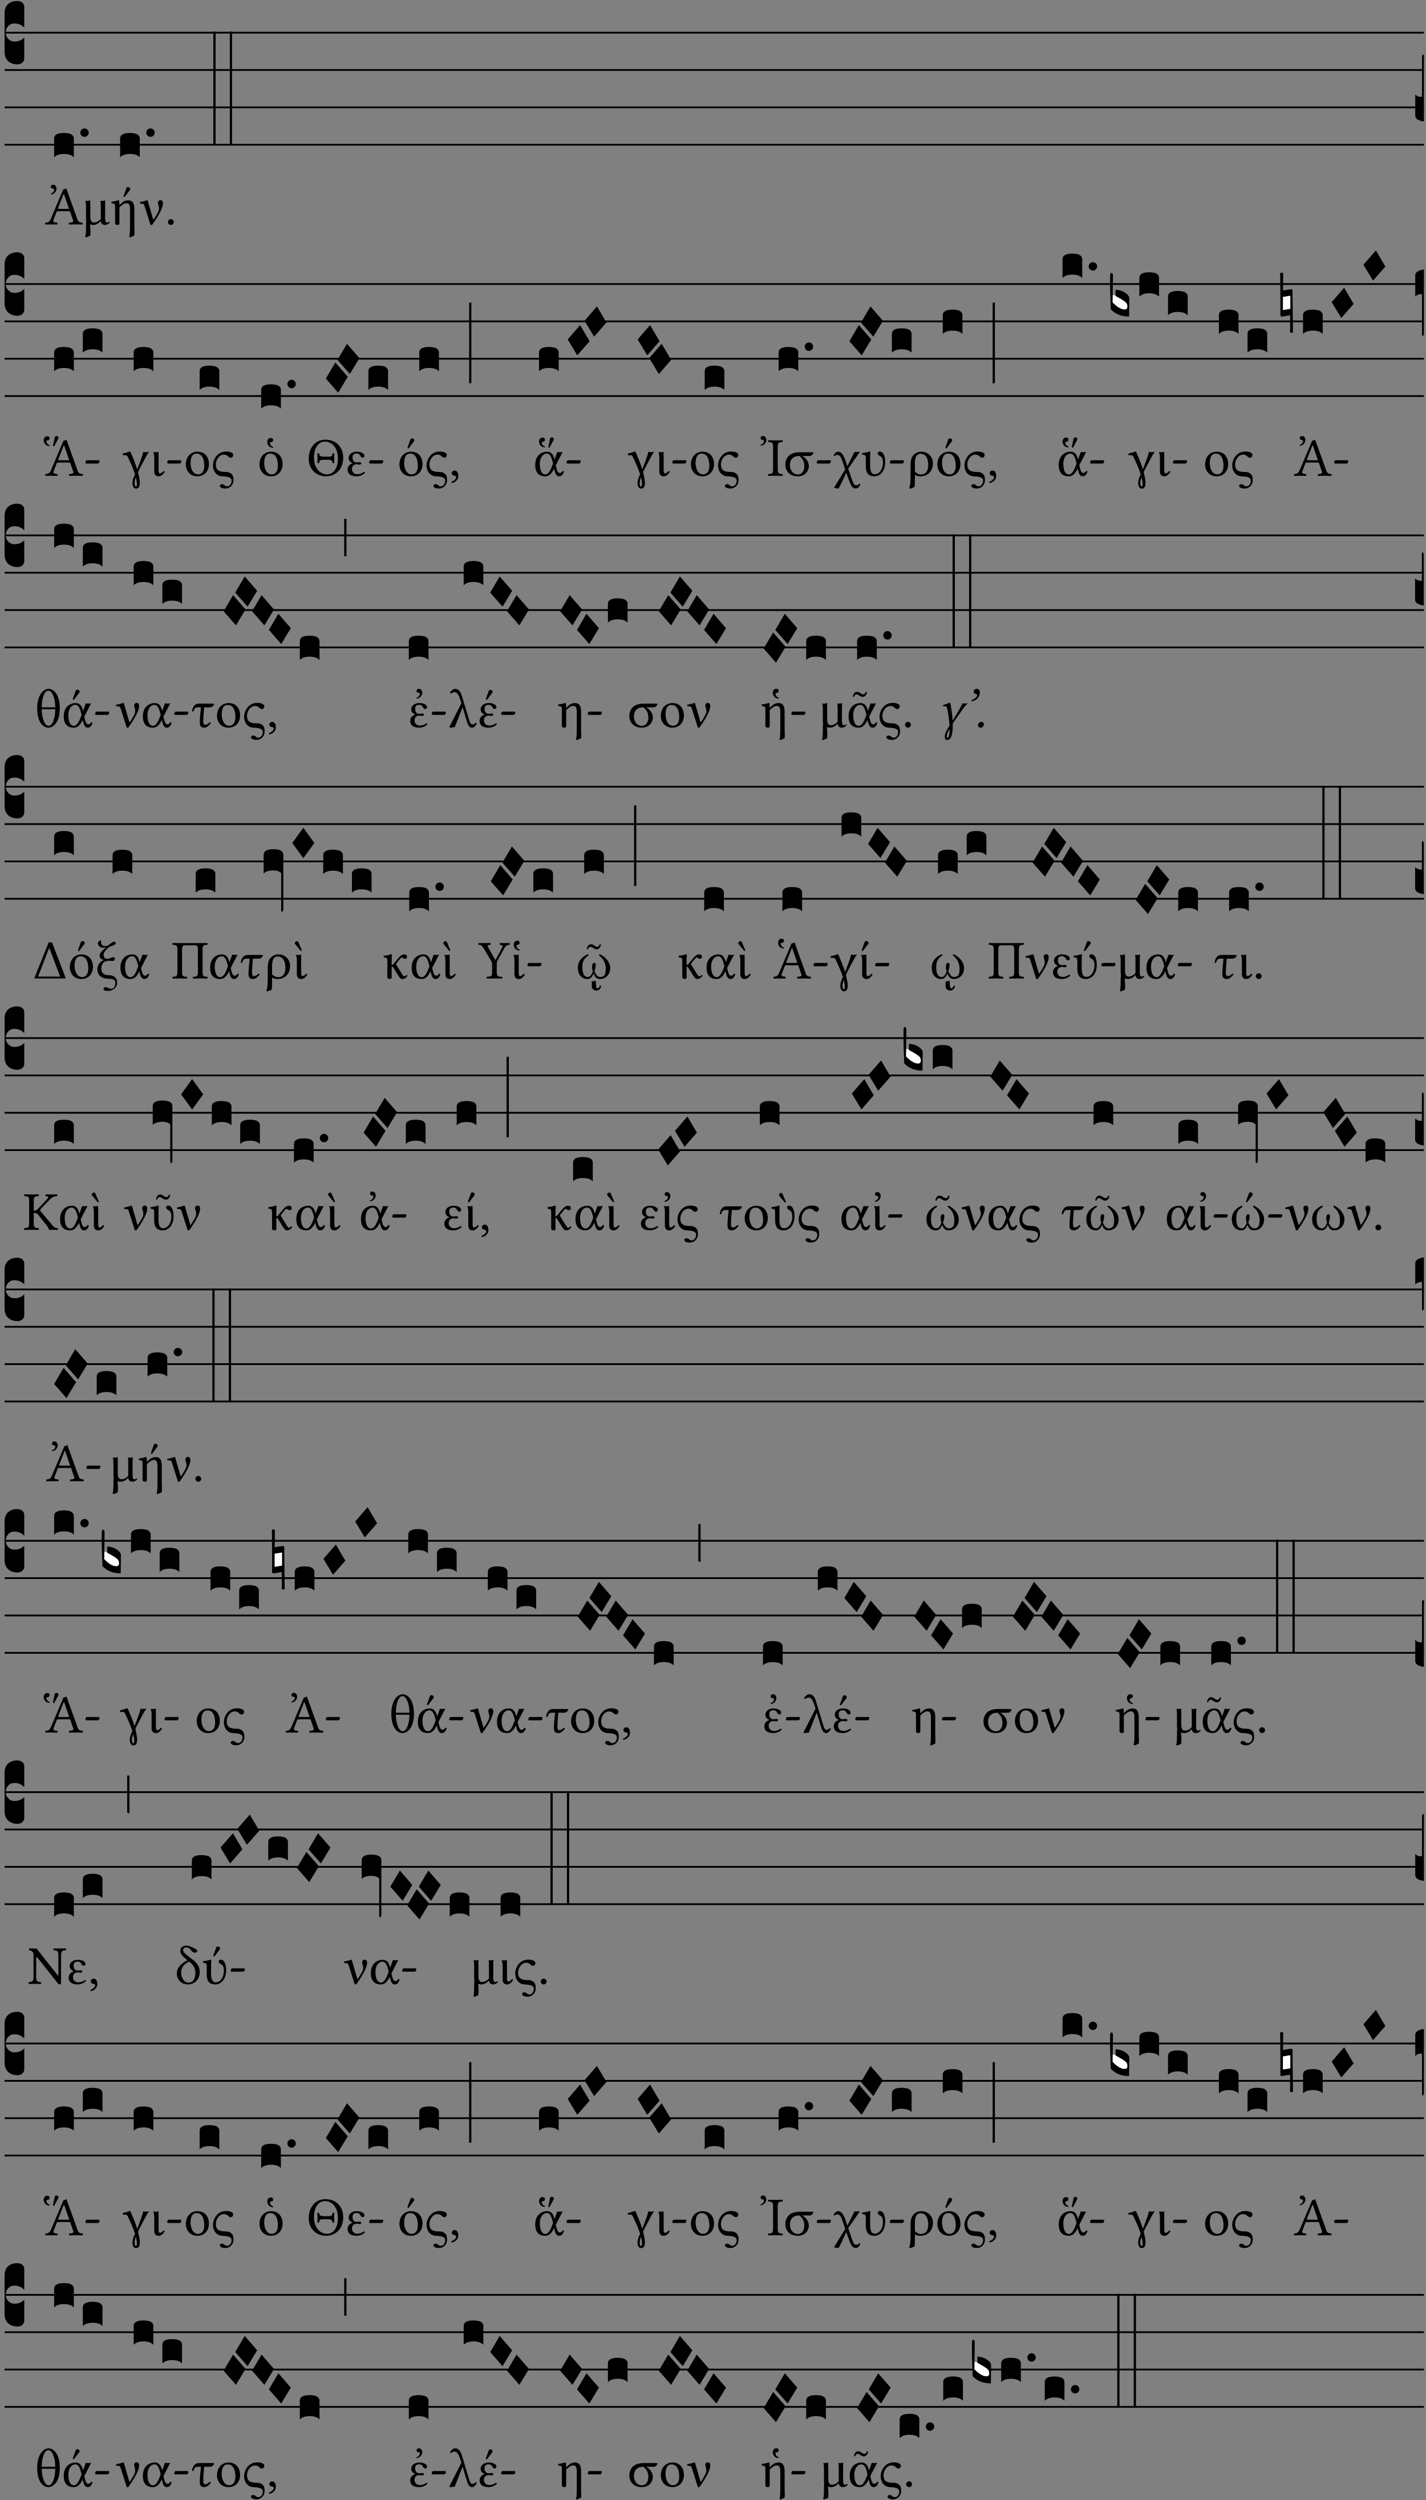 <?xml version="1.0" encoding="UTF-8" standalone="no"?>
<!DOCTYPE svg PUBLIC "-//W3C//DTD SVG 1.1//EN" "http://www.w3.org/Graphics/SVG/1.1/DTD/svg11.dtd">
<svg xmlns="http://www.w3.org/2000/svg" xmlns:xlink="http://www.w3.org/1999/xlink" version="1.1" width="311pt" height="545pt" viewBox="0 0 311 545">
<rect x="0" y="0" width="311" height="545" fill="#808080" stroke="none"/>
<g enable-background="new">
<clipPath id="cp0">
<path transform="matrix(1,0,0,-1,-71,16251)" d="M 0 0 L 453.543 0 L 453.543 16322.79 L 0 16322.79 Z "/>
</clipPath>
<g clip-path="url(#cp0)">
<path transform="matrix(1,0,0,-1,1,7.123)" stroke-width=".388" stroke-linecap="butt" stroke-miterlimit="10" stroke-linejoin="miter" fill="none" stroke="#000000" d="M 0 0 L 309.543 0 "/>
<path transform="matrix(1,0,0,-1,1,15.264)" stroke-width=".388" stroke-linecap="butt" stroke-miterlimit="10" stroke-linejoin="miter" fill="none" stroke="#000000" d="M 0 0 L 309.543 0 "/>
<path transform="matrix(1,0,0,-1,1,23.405)" stroke-width=".388" stroke-linecap="butt" stroke-miterlimit="10" stroke-linejoin="miter" fill="none" stroke="#000000" d="M 0 0 L 309.543 0 "/>
<path transform="matrix(1,0,0,-1,1,31.545)" stroke-width=".388" stroke-linecap="butt" stroke-miterlimit="10" stroke-linejoin="miter" fill="none" stroke="#000000" d="M 0 0 L 309.543 0 "/>
<symbol id="font_1_d">
<path d="M 0 .106 L 0 .432 C 0 .465 .01 .491 .029 .508 C .048 .526 .075 .535 .108 .535 C .127 .534 .141 .529 .151 .52 C .161 .511 .166 .5 .166 .486 L .166 .31 L .156 .319 C .137 .336 .112 .345 .082 .345 C .054 .345 .033 .332 .019 .306 C .013 .295 .01 .282 .01 .268 C .01 .255 .013 .242 .02 .23 C .027 .219 .035 .21 .046 .203 C .057 .196 .069 .193 .082 .193 C .113 .193 .137 .201 .156 .217 L .166 .227 L .166 .05 C .166 .039 .163 .03 .157 .023 C .152 .015 .145 .009 .136 .006 C .127 .002 .118 0 .108 0 C .075 .001 .048 .01 .029 .029 C .01 .047 0 .073 0 .106 Z "/>
</symbol>
<use xlink:href="#font_1_d" transform="matrix(25.843,0,0,-25.843,1,14.037)"/>
<symbol id="font_2_5e5">
<path d="M .154 .081 L .209 .226 C .214 .239 .22 .243 .244 .243 L .455 .243 L .513 .074 C .525 .04 .487 .036 .439 .033 C .433 .027 .433 .006 .439 0 C .476 .001 .531 .002 .57 .002 C .611 .002 .649 .001 .684 0 C .69 .006 .69 .027 .684 .033 C .645 .037 .611 .04 .594 .088 L .388 .66 C .373 .651 .346 .64 .333 .64 L .106 .104 C .08 .042 .05 .036 .006 .033 C 0 .027 0 .006 .006 0 C .032 .001 .065 .002 .095 .002 C .136 .002 .186 .001 .223 0 C .229 .006 .229 .027 .223 .033 C .185 .036 .138 .04 .154 .081 M .262 .285 C .24 .285 .233 .288 .237 .298 L .339 .557 L .345 .557 L .439 .285 L .262 .285 M .151 .726 C .121 .726 .107 .708 .107 .692 C .107 .676 .112 .654 .153 .654 C .161 .654 .167 .646 .167 .633 C .167 .61 .146 .573 .104 .564 L .109 .547 C .179 .555 .211 .617 .211 .653 C .211 .689 .189 .726 .151 .726 Z "/>
</symbol>
<use xlink:href="#font_2_5e5" transform="matrix(11.955,0,0,-11.955,9.812,48.946)"/>
<symbol id="font_1_40">
<path d="M .082 .205 C .101 .205 .116 .203 .128 .2 C .141 .197 .15 .191 .156 .184 C .163 .177 .166 .169 .166 .158 L .166 0 C .148 .019 .12 .028 .083 .028 C .046 .028 .018 .019 0 0 L 0 .158 C 0 .189 .027 .205 .082 .205 Z "/>
</symbol>
<symbol id="font_1_b">
<path d="M .06 .01 C .053 .003 .044 0 .035 0 C .026 0 .018 .003 .011 .01 C .004 .017 0 .025 0 .035 C 0 .046 .004 .054 .011 .061 C .018 .068 .026 .071 .035 .071 C .044 .071 .053 .068 .06 .061 C .067 .054 .071 .046 .071 .035 C .071 .025 .067 .017 .06 .01 Z "/>
</symbol>
<use xlink:href="#font_1_40" transform="matrix(25.843,0,0,-25.843,11.809,34.284)"/>
<use xlink:href="#font_1_b" transform="matrix(25.843,0,0,-25.843,17.517,29.834)"/>
<symbol id="font_2_366">
<path d="M .282 .298 L .284 .298 C .287 .27 .302 .228 .36 .228 C .409 .228 .447 .268 .447 .273 C .447 .28 .44 .288 .436 .288 C .43 .288 .427 .272 .403 .272 C .364 .272 .363 .313 .363 .359 L .363 .581 C .363 .613 .366 .677 .366 .677 C .351 .671 .332 .667 .313 .667 C .3 .667 .284 .668 .278 .669 C .284 .637 .284 .588 .284 .56 L .284 .339 C .262 .306 .212 .273 .158 .273 C .105 .273 .093 .322 .093 .387 L .093 .581 C .093 .613 .091 .677 .091 .677 C .076 .671 .057 .667 .038 .667 C .025 .667 .009 .668 .003 .669 C .013 .637 .014 .588 .014 .56 L .014 .35 C .014 .331 .018 .308 .018 .297 C .018 .276 .014 .258 .014 .231 C .014 .107 .013 .052 0 .018 L .011 0 L .09 .031 C .094 .052 .096 .077 .096 .102 C .096 .155 .088 .214 .088 .233 C .088 .237 .089 .239 .089 .24 C .101 .233 .121 .228 .139 .228 C .2 .228 .242 .254 .282 .298 Z "/>
</symbol>
<symbol id="font_2_646">
<path d="M .148 .596 C .148 .636 .145 .662 .14 .672 C .138 .677 .136 .68 .128 .68 C .1 .669 .071 .66 .002 .651 C 0 .645 .002 .629 .004 .623 C .058 .618 .069 .613 .069 .555 L .069 .31 C .069 .304 .069 .297 .069 .29 C .068 .276 .068 .262 .069 .255 C .073 .238 .087 .228 .119 .228 C .151 .228 .15 .259 .148 .291 C .148 .298 .148 .304 .148 .31 L .148 .549 C .196 .596 .24 .625 .274 .625 C .335 .625 .341 .572 .341 .507 L .341 .232 C .341 .118 .34 .052 .327 .018 L .338 0 L .418 .034 C .422 .05 .423 .07 .423 .094 C .423 .133 .42 .181 .42 .232 L .42 .519 C .42 .634 .379 .677 .311 .677 C .237 .677 .196 .639 .15 .59 C .149 .588 .148 .591 .148 .596 M .304 .919 C .291 .919 .28 .913 .276 .902 L .224 .759 C .223 .756 .222 .752 .222 .749 C .222 .742 .228 .736 .236 .736 C .24 .736 .245 .74 .248 .744 L .34 .866 C .344 .871 .346 .879 .346 .884 C .346 .904 .324 .919 .304 .919 Z "/>
</symbol>
<symbol id="font_2_367">
<path d="M .085 .353 L .196 .004 C .206 0 .215 0 .225 .004 C .362 .193 .423 .325 .423 .399 C .423 .427 .409 .454 .379 .454 C .348 .454 .332 .43 .332 .413 C .332 .362 .351 .364 .351 .298 C .351 .265 .327 .214 .255 .106 C .249 .096 .245 .101 .242 .11 L .146 .441 C .143 .452 .141 .454 .134 .454 C .104 .441 .062 .433 .002 .419 C 0 .411 .001 .4 .005 .392 L .042 .39 C .065 .389 .076 .382 .085 .353 Z "/>
</symbol>
<symbol id="font_2_f">
<path d="M 0 .053 C 0 .024 .024 0 .053 0 C .082 0 .106 .024 .106 .053 C .106 .082 .082 .106 .053 .106 C .024 .106 0 .082 0 .053 Z "/>
</symbol>
<use xlink:href="#font_2_366" transform="matrix(11.955,0,0,-11.955,18.587,51.767)"/>
<use xlink:href="#font_2_646" transform="matrix(11.955,0,0,-11.955,24.278,51.767)"/>
<use xlink:href="#font_2_367" transform="matrix(11.955,0,0,-11.955,30.483,49.065)"/>
<use xlink:href="#font_2_f" transform="matrix(11.955,0,0,-11.955,36.628,49.041)"/>
<symbol id="font_1_26">
<path d="M 0 .96 L .019 .96 L .019 0 L 0 0 L 0 .96 Z "/>
</symbol>
<symbol id="font_1_14">
<path d="M 0 .049 L 0 .228 C .006 .223 .011 .218 .016 .215 C .021 .212 .027 .21 .033 .209 C .04 .208 .048 .208 .057 .208 L .057 .535 C .057 .554 .06 .564 .065 .564 L .066 .564 C .072 .564 .075 .559 .075 .548 C .075 .543 .074 .537 .073 .53 L .073 0 C .024 .007 0 .024 0 .049 Z "/>
</symbol>
<use xlink:href="#font_1_40" transform="matrix(25.843,0,0,-25.843,26.198,34.284)"/>
<use xlink:href="#font_1_b" transform="matrix(25.843,0,0,-25.843,31.905,29.834)"/>
<use xlink:href="#font_1_26" transform="matrix(25.843,0,0,-25.843,46.526,31.712)"/>
<use xlink:href="#font_1_26" transform="matrix(25.843,0,0,-25.843,50.118,31.712)"/>
<use xlink:href="#font_1_14" transform="matrix(25.843,0,0,-25.843,308.657,26.48)"/>
<path transform="matrix(1,0,0,-1,1,61.918)" stroke-width=".388" stroke-linecap="butt" stroke-miterlimit="10" stroke-linejoin="miter" fill="none" stroke="#000000" d="M 0 0 L 309.543 0 "/>
<path transform="matrix(1,0,0,-1,1,70.059)" stroke-width=".388" stroke-linecap="butt" stroke-miterlimit="10" stroke-linejoin="miter" fill="none" stroke="#000000" d="M 0 0 L 309.543 0 "/>
<path transform="matrix(1,0,0,-1,1,78.199)" stroke-width=".388" stroke-linecap="butt" stroke-miterlimit="10" stroke-linejoin="miter" fill="none" stroke="#000000" d="M 0 0 L 309.543 0 "/>
<path transform="matrix(1,0,0,-1,1,86.34)" stroke-width=".388" stroke-linecap="butt" stroke-miterlimit="10" stroke-linejoin="miter" fill="none" stroke="#000000" d="M 0 0 L 309.543 0 "/>
<use xlink:href="#font_1_d" transform="matrix(25.843,0,0,-25.843,1,68.831)"/>
<symbol id="font_2_5ea">
<path d="M .181 .081 L .236 .226 C .241 .239 .247 .243 .271 .243 L .482 .243 L .54 .074 C .552 .04 .514 .036 .466 .033 C .46 .027 .46 .006 .466 0 C .503 .001 .558 .002 .597 .002 C .638 .002 .676 .001 .711 0 C .717 .006 .717 .027 .711 .033 C .672 .037 .638 .04 .621 .088 L .415 .66 C .4 .651 .373 .64 .36 .64 L .133 .104 C .107 .042 .077 .036 .033 .033 C .027 .027 .027 .006 .033 0 C .059 .001 .092 .002 .122 .002 C .163 .002 .213 .001 .25 0 C .256 .006 .256 .027 .25 .033 C .212 .036 .165 .04 .181 .081 M .289 .285 C .267 .285 .26 .288 .264 .298 L .366 .557 L .372 .557 L .466 .285 L .289 .285 M .06 .722 C .022 .722 0 .684 0 .649 C 0 .623 .015 .547 .106 .543 L .11 .56 C .068 .568 .05 .605 .05 .628 C .05 .639 .054 .646 .061 .646 C .102 .646 .107 .671 .107 .688 C .107 .704 .096 .722 .06 .722 M .234 .726 C .223 .726 .206 .722 .202 .706 L .169 .551 L .169 .55 C .169 .547 .171 .537 .183 .537 C .186 .537 .19 .538 .192 .542 L .267 .681 C .269 .685 .27 .689 .27 .693 C .27 .704 .262 .726 .234 .726 Z "/>
</symbol>
<symbol id="font_2_e">
<path d="M .231 0 C .244 0 .258 .028 .258 .04 C .258 .05 .254 .06 .244 .06 L .025 .06 C .013 .06 0 .037 0 .019 C 0 .009 .006 0 .015 0 L .231 0 Z "/>
</symbol>
<use xlink:href="#font_2_5ea" transform="matrix(11.955,0,0,-11.955,9.531,103.74)"/>
<use xlink:href="#font_2_e" transform="matrix(11.955,0,0,-11.955,18.629,101.05)"/>
<use xlink:href="#font_1_40" transform="matrix(25.843,0,0,-25.843,11.809,80.938)"/>
<use xlink:href="#font_1_40" transform="matrix(25.843,0,0,-25.843,18.059,76.869)"/>
<symbol id="font_2_35d">
<path d="M .179 .1 C .179 .058 .198 0 .243 0 C .302 0 .314 .051 .314 .115 C .314 .14 .304 .204 .288 .271 C .286 .281 .283 .291 .281 .301 C .29 .321 .3 .342 .31 .362 L .418 .567 C .44 .608 .455 .637 .483 .671 L .478 .673 C .455 .666 .444 .666 .43 .666 C .422 .666 .386 .667 .375 .671 C .372 .644 .36 .603 .347 .569 C .32 .496 .292 .417 .266 .352 C .234 .458 .189 .563 .146 .664 C .142 .672 .137 .677 .128 .677 C .104 .666 .054 .653 .004 .64 C 0 .63 .001 .619 .009 .609 C .026 .609 .035 .61 .046 .61 C .047 .61 .048 .61 .049 .61 C .065 .61 .08 .61 .094 .579 C .137 .488 .194 .367 .226 .262 L .199 .199 C .186 .168 .179 .132 .179 .1 M .241 .206 C .256 .149 .261 .11 .261 .083 C .261 .057 .256 .039 .242 .039 C .227 .039 .219 .067 .219 .107 C .219 .13 .227 .165 .241 .206 Z "/>
</symbol>
<symbol id="font_2_363">
<path d="M .018 .333 L .018 .092 C .018 .033 .045 0 .101 0 C .144 0 .187 .044 .208 .081 C .205 .091 .198 .096 .187 .098 C .168 .074 .148 .055 .12 .055 C .105 .055 .097 .069 .097 .11 L .097 .354 C .097 .386 .095 .448 .095 .448 C .08 .442 .064 .44 .045 .44 C .033 .44 .008 .441 .002 .442 L 0 .44 C .017 .405 .018 .361 .018 .333 Z "/>
</symbol>
<use xlink:href="#font_2_35d" transform="matrix(11.955,0,0,-11.955,26.742,106.525)"/>
<use xlink:href="#font_2_363" transform="matrix(11.955,0,0,-11.955,33.425,103.847)"/>
<use xlink:href="#font_2_e" transform="matrix(11.955,0,0,-11.955,36.474,101.05)"/>
<use xlink:href="#font_1_40" transform="matrix(25.843,0,0,-25.843,29.153,80.938)"/>
<symbol id="font_2_369">
<path d="M 0 .215 C 0 .113 .068 0 .21 0 C .274 0 .323 .023 .357 .056 C .402 .1 .422 .163 .422 .224 C .422 .328 .365 .449 .212 .449 C .146 .449 .092 .422 .055 .379 C .019 .336 0 .278 0 .215 M .197 .414 C .283 .414 .336 .336 .336 .192 C .336 .066 .271 .035 .224 .035 C .12 .035 .086 .161 .086 .238 C .086 .325 .107 .414 .197 .414 Z "/>
</symbol>
<symbol id="font_2_36c">
<path d="M 0 .421 C 0 .326 .057 .228 .169 .223 C .279 .218 .34 .202 .34 .144 C .34 .072 .29 .041 .267 .041 C .251 .041 .229 .042 .219 .054 C .208 .068 .187 .08 .161 .08 C .145 .08 .126 .069 .126 .047 C .126 .022 .166 0 .225 0 C .314 0 .374 .072 .374 .146 C .374 .191 .373 .231 .339 .265 C .32 .284 .285 .302 .248 .302 C .116 .302 .053 .326 .053 .442 C .053 .519 .11 .618 .2 .618 C .241 .618 .26 .602 .275 .587 C .29 .572 .307 .562 .324 .562 C .352 .562 .369 .587 .369 .613 C .369 .64 .337 .675 .237 .675 C .078 .675 0 .527 0 .421 Z "/>
</symbol>
<use xlink:href="#font_2_369" transform="matrix(11.955,0,0,-11.955,40.527,103.835)"/>
<use xlink:href="#font_2_36c" transform="matrix(11.955,0,0,-11.955,46.445,106.501)"/>
<use xlink:href="#font_1_40" transform="matrix(25.843,0,0,-25.843,43.541,85.008)"/>
<symbol id="font_2_61a">
<path d="M 0 .215 C 0 .113 .068 0 .21 0 C .274 0 .323 .023 .357 .056 C .402 .1 .422 .163 .422 .224 C .422 .328 .365 .449 .212 .449 C .146 .449 .092 .422 .055 .379 C .019 .336 0 .278 0 .215 M .197 .414 C .283 .414 .336 .336 .336 .192 C .336 .066 .271 .035 .224 .035 C .12 .035 .086 .161 .086 .238 C .086 .325 .107 .414 .197 .414 M .202 .699 C .164 .699 .142 .661 .142 .626 C .142 .6 .157 .524 .248 .52 L .252 .537 C .21 .545 .192 .582 .192 .605 C .192 .616 .196 .623 .203 .623 C .244 .623 .249 .648 .249 .665 C .249 .681 .238 .699 .202 .699 Z "/>
</symbol>
<use xlink:href="#font_2_61a" transform="matrix(11.955,0,0,-11.955,56.592,103.835)"/>
<use xlink:href="#font_1_40" transform="matrix(25.843,0,0,-25.843,56.969,89.08)"/>
<use xlink:href="#font_1_b" transform="matrix(25.843,0,0,-25.843,62.673,84.628)"/>
<symbol id="font_2_343">
<path d="M .629 .339 C .629 .546 .486 .668 .307 .668 C .113 .668 0 .514 0 .32 C 0 .123 .143 0 .313 0 C .424 0 .512 .048 .567 .126 C .607 .183 .629 .255 .629 .339 M .294 .632 C .426 .632 .533 .522 .533 .32 C .533 .141 .447 .036 .333 .036 C .211 .036 .096 .145 .096 .337 C .096 .547 .195 .632 .294 .632 M .282 .358 C .197 .358 .194 .382 .191 .416 C .185 .422 .164 .422 .158 .416 C .159 .381 .16 .362 .16 .328 C .16 .295 .159 .274 .158 .244 C .164 .238 .185 .238 .191 .244 C .193 .288 .197 .302 .282 .302 L .342 .302 C .427 .302 .43 .278 .433 .244 C .439 .238 .46 .238 .466 .244 C .465 .279 .464 .298 .464 .332 C .464 .365 .465 .386 .466 .416 C .46 .422 .439 .422 .433 .416 C .431 .372 .427 .358 .342 .358 L .282 .358 Z "/>
</symbol>
<symbol id="font_2_35f">
<path d="M .079 .131 C .079 .187 .112 .22 .168 .22 C .177 .22 .211 .214 .219 .214 C .242 .214 .249 .225 .249 .237 C .249 .249 .239 .258 .22 .258 C .215 .258 .17 .253 .169 .253 C .126 .253 .09 .275 .09 .344 C .09 .41 .135 .416 .166 .416 C .205 .416 .222 .395 .233 .373 C .243 .356 .253 .34 .275 .34 C .288 .34 .307 .348 .307 .377 C .307 .413 .249 .449 .172 .449 C .054 .449 .019 .377 .019 .337 C .019 .289 .045 .26 .091 .241 L .091 .239 C .019 .214 0 .161 0 .123 C 0 .065 .033 0 .165 0 C .228 0 .282 .029 .315 .06 C .315 .071 .309 .078 .3 .081 C .261 .054 .223 .038 .176 .038 C .121 .038 .079 .078 .079 .131 Z "/>
</symbol>
<use xlink:href="#font_2_343" transform="matrix(11.955,0,0,-11.955,67.332,103.835)"/>
<use xlink:href="#font_2_35f" transform="matrix(11.955,0,0,-11.955,75.809,103.835)"/>
<use xlink:href="#font_2_e" transform="matrix(11.955,0,0,-11.955,80.507,101.05)"/>
<symbol id="font_1_1a">
<path d="M 0 .119 L .08 .255 L .185 .134 L .104 0 L 0 .119 Z "/>
</symbol>
<use xlink:href="#font_1_1a" transform="matrix(25.843,0,0,-25.843,71.069,85.603)"/>
<use xlink:href="#font_1_1a" transform="matrix(25.843,0,0,-25.843,73.605,81.533)"/>
<use xlink:href="#font_1_40" transform="matrix(25.843,0,0,-25.843,80.346,85.008)"/>
<symbol id="font_2_64a">
<path d="M 0 .215 C 0 .113 .068 0 .21 0 C .274 0 .323 .023 .357 .056 C .402 .1 .422 .163 .422 .224 C .422 .328 .365 .449 .212 .449 C .146 .449 .092 .422 .055 .379 C .019 .336 0 .278 0 .215 M .197 .414 C .283 .414 .336 .336 .336 .192 C .336 .066 .271 .035 .224 .035 C .12 .035 .086 .161 .086 .238 C .086 .325 .107 .414 .197 .414 M .23 .692 C .217 .692 .206 .686 .202 .675 L .15 .532 C .149 .529 .148 .525 .148 .522 C .148 .515 .154 .509 .162 .509 C .166 .509 .171 .513 .174 .517 L .266 .639 C .27 .644 .272 .652 .272 .657 C .272 .677 .25 .692 .23 .692 Z "/>
</symbol>
<symbol id="font_2_d">
<path d="M .061 .228 C .03 .228 .008 .207 .008 .179 C .008 .148 .034 .138 .052 .135 C .071 .133 .088 .127 .088 .104 C .088 .083 .052 .037 0 .024 C 0 .014 .002 .007 .009 0 C .069 .011 .127 .059 .127 .129 C .127 .189 .101 .228 .061 .228 Z "/>
</symbol>
<use xlink:href="#font_2_64a" transform="matrix(11.955,0,0,-11.955,87.11,103.835)"/>
<use xlink:href="#font_2_36c" transform="matrix(11.955,0,0,-11.955,93.028,106.501)"/>
<use xlink:href="#font_2_d" transform="matrix(11.955,0,0,-11.955,98.432,105.306)"/>
<symbol id="font_1_34">
<path d="M .019 .682 L .019 .003 C .009 .002 .003 .001 0 0 L 0 .679 C .003 .681 .01 .682 .019 .682 Z "/>
</symbol>
<use xlink:href="#font_1_40" transform="matrix(25.843,0,0,-25.843,91.439,80.938)"/>
<use xlink:href="#font_1_34" transform="matrix(25.843,0,0,-25.843,102.314,83.588)"/>
<symbol id="font_2_5e2">
<path d="M .375 .201 L .5 .444 C .487 .444 .466 .439 .451 .439 C .436 .439 .418 .444 .403 .444 L .356 .316 L .355 .316 C .353 .308 .351 .304 .349 .314 C .329 .401 .29 .449 .216 .449 C .125 .449 0 .39 0 .206 C 0 .082 .054 0 .182 0 C .25 0 .296 .041 .346 .14 L .355 .101 C .371 .033 .397 0 .434 0 C .478 0 .503 .024 .525 .087 C .519 .094 .512 .098 .5 .098 C .483 .068 .47 .061 .445 .061 C .422 .061 .402 .09 .389 .143 L .375 .201 M .325 .232 L .309 .191 C .275 .096 .233 .034 .187 .034 C .113 .034 .084 .121 .084 .229 C .084 .344 .144 .415 .211 .415 C .271 .415 .297 .349 .32 .253 L .325 .232 M .13 .706 C .092 .706 .07 .668 .07 .633 C .07 .607 .085 .531 .176 .527 L .18 .544 C .138 .552 .12 .589 .12 .612 C .12 .623 .124 .63 .131 .63 C .172 .63 .177 .655 .177 .672 C .177 .688 .166 .706 .13 .706 M .304 .71 C .293 .71 .276 .706 .272 .69 L .239 .535 L .239 .534 C .239 .531 .241 .521 .253 .521 C .256 .521 .26 .522 .262 .526 L .337 .665 C .339 .669 .34 .673 .34 .677 C .34 .688 .332 .71 .304 .71 Z "/>
</symbol>
<use xlink:href="#font_2_5e2" transform="matrix(11.955,0,0,-11.955,116.726,103.835)"/>
<use xlink:href="#font_2_e" transform="matrix(11.955,0,0,-11.955,123.565,101.05)"/>
<symbol id="font_1_a">
<path d="M .185 .119 L .081 0 L 0 .134 L .105 .255 L .185 .119 Z "/>
</symbol>
<use xlink:href="#font_1_40" transform="matrix(25.843,0,0,-25.843,117.558,80.938)"/>
<use xlink:href="#font_1_a" transform="matrix(25.843,0,0,-25.843,123.808,77.463)"/>
<use xlink:href="#font_1_a" transform="matrix(25.843,0,0,-25.843,127.478,73.393)"/>
<use xlink:href="#font_2_35d" transform="matrix(11.955,0,0,-11.955,136.897,106.525)"/>
<use xlink:href="#font_2_363" transform="matrix(11.955,0,0,-11.955,143.58,103.847)"/>
<use xlink:href="#font_2_e" transform="matrix(11.955,0,0,-11.955,146.629,101.05)"/>
<use xlink:href="#font_1_a" transform="matrix(25.843,0,0,-25.843,139.062,77.463)"/>
<use xlink:href="#font_1_a" transform="matrix(25.843,0,0,-25.843,141.597,81.533)"/>
<use xlink:href="#font_2_369" transform="matrix(11.955,0,0,-11.955,150.681,103.835)"/>
<use xlink:href="#font_2_36c" transform="matrix(11.955,0,0,-11.955,156.599,106.501)"/>
<use xlink:href="#font_1_40" transform="matrix(25.843,0,0,-25.843,153.694,85.008)"/>
<symbol id="font_2_611">
<path d="M .315 .124 L .315 .525 C .315 .608 .332 .613 .402 .616 C .408 .622 .408 .643 .402 .649 C .358 .648 .311 .647 .272 .647 C .239 .647 .19 .648 .143 .649 C .137 .643 .137 .622 .143 .616 C .213 .613 .23 .608 .23 .525 L .23 .124 C .23 .041 .213 .036 .143 .033 C .137 .027 .137 .006 .143 0 C .188 .001 .237 .002 .273 .002 C .309 .002 .357 .001 .402 0 C .408 .006 .408 .027 .402 .033 C .332 .036 .315 .041 .315 .124 M .047 .727 C .017 .727 .003 .709 .003 .693 C .003 .677 .008 .655 .049 .655 C .057 .655 .063 .647 .063 .634 C .063 .611 .042 .574 0 .565 L .005 .548 C .075 .556 .107 .618 .107 .654 C .107 .69 .085 .727 .047 .727 Z "/>
</symbol>
<symbol id="font_2_36d">
<path d="M .443 .371 C .48 .371 .496 .393 .514 .427 L .503 .439 L .262 .439 C .171 .439 .1 .411 .065 .376 C .023 .334 0 .275 0 .214 C 0 .088 .088 0 .225 0 C .384 0 .429 .125 .429 .182 C .429 .271 .367 .34 .307 .371 L .443 .371 M .232 .033 C .129 .033 .083 .13 .083 .198 C .083 .293 .128 .371 .257 .371 C .314 .321 .346 .276 .346 .185 C .346 .091 .296 .033 .232 .033 Z "/>
</symbol>
<use xlink:href="#font_2_611" transform="matrix(11.955,0,0,-11.955,165.85,103.74)"/>
<use xlink:href="#font_2_36d" transform="matrix(11.955,0,0,-11.955,171.277,103.835)"/>
<use xlink:href="#font_2_e" transform="matrix(11.955,0,0,-11.955,178.127,101.05)"/>
<use xlink:href="#font_1_40" transform="matrix(25.843,0,0,-25.843,169.807,80.938)"/>
<use xlink:href="#font_1_b" transform="matrix(25.843,0,0,-25.843,175.51,76.487)"/>
<symbol id="font_2_371">
<path d="M .164 .49 L .211 .349 L .013 .027 L .01 .011 L .036 .01 L .09 0 L .147 .109 L .23 .292 L .269 .184 C .317 .052 .338 .003 .405 .003 C .421 .003 .439 .01 .455 .025 C .468 .037 .479 .055 .487 .073 C .485 .081 .479 .088 .468 .089 C .455 .074 .437 .062 .419 .062 C .379 .062 .367 .07 .327 .186 L .266 .365 L .407 .567 L .48 .674 C .48 .674 .432 .668 .408 .668 C .401 .668 .381 .671 .381 .671 L .251 .41 L .222 .496 C .184 .608 .147 .674 .081 .674 C .048 .674 .024 .643 0 .611 C .002 .599 .009 .595 .016 .593 C .032 .609 .051 .615 .062 .615 C .109 .615 .133 .585 .164 .49 Z "/>
</symbol>
<symbol id="font_2_36f">
<path d="M .148 .331 C .148 .381 .152 .445 .152 .445 C .152 .449 .147 .452 .139 .452 C .111 .441 .071 .432 .002 .423 C 0 .417 .002 .401 .004 .395 C .059 .39 .069 .384 .069 .327 L .069 .197 C .069 .09 .092 0 .226 0 C .324 0 .423 .085 .423 .259 C .423 .379 .384 .452 .321 .452 C .304 .452 .287 .439 .287 .422 C .287 .399 .301 .385 .321 .374 C .35 .358 .382 .343 .382 .247 C .382 .149 .327 .039 .235 .039 C .16 .039 .148 .112 .148 .213 L .148 .331 Z "/>
</symbol>
<use xlink:href="#font_2_371" transform="matrix(11.955,0,0,-11.955,181.806,106.525)"/>
<use xlink:href="#font_2_36f" transform="matrix(11.955,0,0,-11.955,187.998,103.835)"/>
<use xlink:href="#font_2_e" transform="matrix(11.955,0,0,-11.955,194.06,101.05)"/>
<use xlink:href="#font_1_1a" transform="matrix(25.843,0,0,-25.843,185.243,77.463)"/>
<use xlink:href="#font_1_1a" transform="matrix(25.843,0,0,-25.843,187.778,73.393)"/>
<use xlink:href="#font_1_40" transform="matrix(25.843,0,0,-25.843,194.519,76.869)"/>
<symbol id="font_2_36b">
<path d="M .095 .031 C .103 .071 .103 .119 .103 .177 L .103 .255 C .131 .238 .157 .228 .2 .228 C .334 .228 .432 .316 .432 .469 C .432 .583 .342 .677 .222 .677 C .175 .677 .126 .664 .084 .621 C .057 .594 .024 .56 .024 .422 L .024 .228 C .024 .104 .013 .052 0 .018 L .011 0 L .095 .031 M .346 .427 C .346 .32 .297 .261 .214 .261 C .169 .261 .134 .283 .103 .313 L .103 .466 C .103 .612 .159 .639 .202 .639 C .282 .639 .346 .585 .346 .427 Z "/>
</symbol>
<use xlink:href="#font_2_36b" transform="matrix(11.955,0,0,-11.955,198.301,106.561)"/>
<use xlink:href="#font_2_64a" transform="matrix(11.955,0,0,-11.955,204.422,103.835)"/>
<use xlink:href="#font_2_36c" transform="matrix(11.955,0,0,-11.955,210.339,106.501)"/>
<use xlink:href="#font_2_d" transform="matrix(11.955,0,0,-11.955,215.743,105.306)"/>
<use xlink:href="#font_1_40" transform="matrix(25.843,0,0,-25.843,205.613,72.799)"/>
<use xlink:href="#font_1_34" transform="matrix(25.843,0,0,-25.843,216.487,83.588)"/>
<use xlink:href="#font_2_5e2" transform="matrix(11.955,0,0,-11.955,230.9,103.835)"/>
<use xlink:href="#font_2_e" transform="matrix(11.955,0,0,-11.955,237.739,101.05)"/>
<use xlink:href="#font_1_40" transform="matrix(25.843,0,0,-25.843,231.732,60.588)"/>
<use xlink:href="#font_1_b" transform="matrix(25.843,0,0,-25.843,237.435,58.986)"/>
<use xlink:href="#font_2_35d" transform="matrix(11.955,0,0,-11.955,246.077,106.525)"/>
<use xlink:href="#font_2_363" transform="matrix(11.955,0,0,-11.955,252.76,103.847)"/>
<use xlink:href="#font_2_e" transform="matrix(11.955,0,0,-11.955,255.809,101.05)"/>
<symbol id="font_1_3a">
<path d="M 0 .065 L 0 .128 L .027 .124 L .076 .097 C .102 .082 .119 .07 .126 .061 C .133 .052 .137 .04 .137 .025 C .137 .008 .129 0 .112 0 C .101 0 .087 .005 .068 .016 C .049 .027 .033 .038 .02 .049 L 0 .065 Z "/>
</symbol>
<use xlink:href="#font_1_3a" transform="matrix(25.843,0,0,-25.843,242.493,67.59)" fill="#ffffff"/>
<symbol id="font_1_39">
<path d="M .046 .226 C .058 .226 .07 .224 .082 .221 C .094 .218 .105 .214 .114 .209 C .123 .204 .132 .198 .139 .192 C .146 .186 .152 .18 .156 .173 C .16 .166 .162 .16 .162 .155 L .16 0 C .096 0 .045 .02 .006 .061 C .002 .16 0 .225 0 .255 L 0 .341 C 0 .359 .004 .368 .013 .368 C .02 .368 .024 .359 .024 .342 L .021 .12 C .057 .08 .091 .06 .123 .06 C .138 .06 .146 .068 .146 .084 C .146 .097 .143 .108 .136 .116 C .129 .124 .114 .135 .09 .149 L .046 .174 L .046 .226 Z "/>
</symbol>
<use xlink:href="#font_1_39" transform="matrix(25.843,0,0,-25.843,242.105,69.011)"/>
<use xlink:href="#font_1_40" transform="matrix(25.843,0,0,-25.843,248.487,64.657)"/>
<use xlink:href="#font_1_40" transform="matrix(25.843,0,0,-25.843,254.737,68.727)"/>
<use xlink:href="#font_2_369" transform="matrix(11.955,0,0,-11.955,262.817,103.835)"/>
<use xlink:href="#font_2_36c" transform="matrix(11.955,0,0,-11.955,268.735,106.501)"/>
<use xlink:href="#font_1_40" transform="matrix(25.843,0,0,-25.843,265.83,72.799)"/>
<use xlink:href="#font_1_40" transform="matrix(25.843,0,0,-25.843,272.08,76.869)"/>
<use xlink:href="#font_2_5e5" transform="matrix(11.955,0,0,-11.955,282.184,103.74)"/>
<use xlink:href="#font_2_e" transform="matrix(11.955,0,0,-11.955,290.959,101.05)"/>
<symbol id="font_1_3e">
<path d="M 0 0 L .001 .122 L .07 .133 L .07 .012 L 0 0 Z "/>
</symbol>
<use xlink:href="#font_1_3e" transform="matrix(25.843,0,0,-25.843,279.712,67.745)" fill="#ffffff"/>
<symbol id="font_1_3d">
<path d="M 0 .505 C .002 .506 .004 .506 .006 .506 C .008 .507 .011 .507 .014 .507 C .017 .507 .021 .506 .025 .505 L .025 .416 L .024 .357 L .054 .362 C .071 .365 .085 .367 .097 .367 C .101 .367 .103 .365 .104 .361 L .108 .006 C .105 .002 .101 0 .097 0 C .096 0 .092 .001 .083 .004 C .084 .005 .084 .038 .084 .103 L .084 .148 L .012 .136 C .007 .137 .003 .141 .002 .146 L .002 .277 L .001 .398 L 0 .484 L 0 .505 M .086 .313 L .024 .303 C .023 .303 .023 .266 .023 .192 L .086 .202 L .086 .313 Z "/>
</symbol>
<symbol id="font_1_11">
<path d="M .057 .355 C .042 .355 .031 .354 .024 .351 C .017 .348 .009 .343 0 .334 L 0 .513 C 0 .527 .007 .538 .02 .546 C .034 .555 .052 .56 .073 .563 L .073 .032 C .073 .016 .07 .005 .064 0 C .059 0 .057 .007 .057 .021 L .057 .355 Z "/>
</symbol>
<use xlink:href="#font_1_3d" transform="matrix(25.843,0,0,-25.843,279.195,72.552)"/>
<use xlink:href="#font_1_40" transform="matrix(25.843,0,0,-25.843,284.182,72.799)"/>
<use xlink:href="#font_1_a" transform="matrix(25.843,0,0,-25.843,290.432,69.322)"/>
<use xlink:href="#font_1_a" transform="matrix(25.843,0,0,-25.843,297.356,61.182)"/>
<use xlink:href="#font_1_11" transform="matrix(25.843,0,0,-25.843,308.657,73.288)"/>
<path transform="matrix(1,0,0,-1,1,116.713)" stroke-width=".388" stroke-linecap="butt" stroke-miterlimit="10" stroke-linejoin="miter" fill="none" stroke="#000000" d="M 0 0 L 309.543 0 "/>
<path transform="matrix(1,0,0,-1,1,124.853)" stroke-width=".388" stroke-linecap="butt" stroke-miterlimit="10" stroke-linejoin="miter" fill="none" stroke="#000000" d="M 0 0 L 309.543 0 "/>
<path transform="matrix(1,0,0,-1,1,132.994)" stroke-width=".388" stroke-linecap="butt" stroke-miterlimit="10" stroke-linejoin="miter" fill="none" stroke="#000000" d="M 0 0 L 309.543 0 "/>
<path transform="matrix(1,0,0,-1,1,141.134)" stroke-width=".388" stroke-linecap="butt" stroke-miterlimit="10" stroke-linejoin="miter" fill="none" stroke="#000000" d="M 0 0 L 309.543 0 "/>
<use xlink:href="#font_1_d" transform="matrix(25.843,0,0,-25.843,1,123.626)"/>
<symbol id="font_2_362">
<path d="M 0 .354 C 0 .082 .117 0 .203 0 C .283 0 .412 .08 .412 .354 C .412 .619 .289 .708 .209 .708 C .111 .708 0 .594 0 .354 M .33 .371 L .082 .371 C .083 .5 .119 .674 .203 .674 C .277 .674 .329 .527 .33 .371 M .33 .335 C .329 .19 .285 .034 .208 .034 C .131 .034 .083 .191 .082 .335 L .33 .335 Z "/>
</symbol>
<symbol id="font_2_642">
<path d="M .375 .201 L .5 .444 C .487 .444 .466 .439 .451 .439 C .436 .439 .418 .444 .403 .444 L .356 .316 L .355 .316 C .353 .308 .351 .304 .349 .314 C .329 .401 .29 .449 .216 .449 C .125 .449 0 .39 0 .206 C 0 .082 .054 0 .182 0 C .25 0 .296 .041 .346 .14 L .355 .101 C .371 .033 .397 0 .434 0 C .478 0 .503 .024 .525 .087 C .519 .094 .512 .098 .5 .098 C .483 .068 .47 .061 .445 .061 C .422 .061 .402 .09 .389 .143 L .375 .201 M .325 .232 L .309 .191 C .275 .096 .233 .034 .187 .034 C .113 .034 .084 .121 .084 .229 C .084 .344 .144 .415 .211 .415 C .271 .415 .297 .349 .32 .253 L .325 .232 M .248 .692 C .235 .692 .224 .686 .22 .675 L .168 .532 C .167 .529 .166 .525 .166 .522 C .166 .515 .172 .509 .18 .509 C .184 .509 .189 .513 .192 .517 L .284 .639 C .288 .644 .29 .652 .29 .657 C .29 .677 .268 .692 .248 .692 Z "/>
</symbol>
<use xlink:href="#font_2_362" transform="matrix(11.955,0,0,-11.955,8.114,158.63)"/>
<use xlink:href="#font_2_642" transform="matrix(11.955,0,0,-11.955,13.901,158.63)"/>
<use xlink:href="#font_2_e" transform="matrix(11.955,0,0,-11.955,20.739,155.845)"/>
<use xlink:href="#font_1_40" transform="matrix(25.843,0,0,-25.843,11.809,119.453)"/>
<use xlink:href="#font_1_40" transform="matrix(25.843,0,0,-25.843,18.063,123.522)"/>
<symbol id="font_2_35b">
<path d="M .375 .201 L .5 .444 C .487 .444 .466 .439 .451 .439 C .436 .439 .418 .444 .403 .444 L .356 .316 L .355 .316 C .353 .308 .351 .304 .349 .314 C .329 .401 .29 .449 .216 .449 C .125 .449 0 .39 0 .206 C 0 .082 .054 0 .182 0 C .25 0 .296 .041 .346 .14 L .355 .101 C .371 .033 .397 0 .434 0 C .478 0 .503 .024 .525 .087 C .519 .094 .512 .098 .5 .098 C .483 .068 .47 .061 .445 .061 C .422 .061 .402 .09 .389 .143 L .375 .201 M .325 .232 L .309 .191 C .275 .096 .233 .034 .187 .034 C .113 .034 .084 .121 .084 .229 C .084 .344 .144 .415 .211 .415 C .271 .415 .297 .349 .32 .253 L .325 .232 Z "/>
</symbol>
<use xlink:href="#font_2_367" transform="matrix(11.955,0,0,-11.955,25.288,158.654)"/>
<use xlink:href="#font_2_35b" transform="matrix(11.955,0,0,-11.955,31.158,158.63)"/>
<use xlink:href="#font_2_e" transform="matrix(11.955,0,0,-11.955,37.997,155.845)"/>
<use xlink:href="#font_1_40" transform="matrix(25.843,0,0,-25.843,29.156,127.592)"/>
<use xlink:href="#font_1_40" transform="matrix(25.843,0,0,-25.843,35.41,131.663)"/>
<symbol id="font_2_36e">
<path d="M .127 .439 C .034 .439 .007 .354 0 .301 C .004 .295 .013 .293 .023 .293 C .046 .354 .058 .371 .107 .371 L .163 .371 C .15 .263 .141 .149 .141 .095 C .141 .022 .169 0 .224 0 C .268 0 .309 .037 .343 .081 C .34 .091 .333 .096 .324 .099 C .283 .057 .254 .053 .237 .053 C .216 .053 .205 .073 .205 .118 C .205 .173 .211 .261 .221 .371 L .323 .371 C .364 .371 .387 .393 .405 .427 L .394 .439 L .127 .439 Z "/>
</symbol>
<use xlink:href="#font_2_36e" transform="matrix(11.955,0,0,-11.955,41.882,158.63)"/>
<use xlink:href="#font_2_369" transform="matrix(11.955,0,0,-11.955,47.321,158.63)"/>
<use xlink:href="#font_2_36c" transform="matrix(11.955,0,0,-11.955,53.239,161.296)"/>
<use xlink:href="#font_2_d" transform="matrix(11.955,0,0,-11.955,58.643,160.101)"/>
<symbol id="font_1_2a">
<path d="M 0 .319 L .019 .319 L .019 0 C .01 .001 .003 .003 0 .007 L 0 .319 Z "/>
</symbol>
<use xlink:href="#font_1_1a" transform="matrix(25.843,0,0,-25.843,48.768,136.327)"/>
<use xlink:href="#font_1_1a" transform="matrix(25.843,0,0,-25.843,51.305,132.257)"/>
<use xlink:href="#font_1_1a" transform="matrix(25.843,0,0,-25.843,54.975,136.327)"/>
<use xlink:href="#font_1_1a" transform="matrix(25.843,0,0,-25.843,58.645,140.398)"/>
<use xlink:href="#font_1_40" transform="matrix(25.843,0,0,-25.843,65.39,143.874)"/>
<use xlink:href="#font_1_2a" transform="matrix(25.843,0,0,-25.843,75.066,121.326)"/>
<symbol id="font_2_5ed">
<path d="M .079 .131 C .079 .187 .112 .22 .168 .22 C .177 .22 .211 .214 .219 .214 C .242 .214 .249 .225 .249 .237 C .249 .249 .239 .258 .22 .258 C .215 .258 .17 .253 .169 .253 C .126 .253 .09 .275 .09 .344 C .09 .41 .135 .416 .166 .416 C .205 .416 .222 .395 .233 .373 C .243 .356 .253 .34 .275 .34 C .288 .34 .307 .348 .307 .377 C .307 .413 .249 .449 .172 .449 C .054 .449 .019 .377 .019 .337 C .019 .289 .045 .26 .091 .241 L .091 .239 C .019 .214 0 .161 0 .123 C 0 .065 .033 0 .165 0 C .228 0 .282 .029 .315 .06 C .315 .071 .309 .078 .3 .081 C .261 .054 .223 .038 .176 .038 C .121 .038 .079 .078 .079 .131 M .16 .708 C .13 .708 .116 .69 .116 .674 C .116 .658 .121 .636 .162 .636 C .17 .636 .176 .628 .176 .615 C .176 .592 .155 .555 .113 .546 L .118 .529 C .188 .537 .22 .599 .22 .635 C .22 .671 .198 .708 .16 .708 Z "/>
</symbol>
<use xlink:href="#font_2_5ed" transform="matrix(11.955,0,0,-11.955,89.461,158.63)"/>
<use xlink:href="#font_2_e" transform="matrix(11.955,0,0,-11.955,94.159,155.845)"/>
<use xlink:href="#font_1_40" transform="matrix(25.843,0,0,-25.843,89.163,143.874)"/>
<symbol id="font_2_365">
<path d="M .502 .077 C .499 .086 .493 .091 .482 .093 C .461 .067 .441 .062 .42 .062 C .388 .062 .376 .094 .337 .226 L .23 .581 C .195 .699 .139 .71 .109 .71 C .07 .71 .038 .679 .012 .641 C .014 .628 .022 .626 .029 .624 C .049 .639 .075 .649 .1 .649 C .128 .649 .167 .628 .208 .49 L .221 .447 L 0 .012 L .025 0 C .048 .006 .073 .01 .1 .012 L .243 .375 L .314 .138 C .342 .045 .366 .001 .416 .001 C .445 .001 .484 .038 .502 .077 Z "/>
</symbol>
<symbol id="font_2_644">
<path d="M .079 .131 C .079 .187 .112 .22 .168 .22 C .177 .22 .211 .214 .219 .214 C .242 .214 .249 .225 .249 .237 C .249 .249 .239 .258 .22 .258 C .215 .258 .17 .253 .169 .253 C .126 .253 .09 .275 .09 .344 C .09 .41 .135 .416 .166 .416 C .205 .416 .222 .395 .233 .373 C .243 .356 .253 .34 .275 .34 C .288 .34 .307 .348 .307 .377 C .307 .413 .249 .449 .172 .449 C .054 .449 .019 .377 .019 .337 C .019 .289 .045 .26 .091 .241 L .091 .239 C .019 .214 0 .161 0 .123 C 0 .065 .033 0 .165 0 C .228 0 .282 .029 .315 .06 C .315 .071 .309 .078 .3 .081 C .261 .054 .223 .038 .176 .038 C .121 .038 .079 .078 .079 .131 M .196 .69 C .183 .69 .172 .684 .168 .673 L .116 .53 C .115 .527 .114 .523 .114 .52 C .114 .513 .12 .507 .128 .507 C .132 .507 .137 .511 .14 .515 L .232 .637 C .236 .642 .238 .65 .238 .655 C .238 .675 .216 .69 .196 .69 Z "/>
</symbol>
<use xlink:href="#font_2_365" transform="matrix(11.955,0,0,-11.955,97.985,158.654)"/>
<use xlink:href="#font_2_644" transform="matrix(11.955,0,0,-11.955,104.596,158.63)"/>
<use xlink:href="#font_2_e" transform="matrix(11.955,0,0,-11.955,109.295,155.845)"/>
<use xlink:href="#font_1_40" transform="matrix(25.843,0,0,-25.843,101.124,127.592)"/>
<use xlink:href="#font_1_1a" transform="matrix(25.843,0,0,-25.843,106.912,132.257)"/>
<use xlink:href="#font_1_1a" transform="matrix(25.843,0,0,-25.843,110.583,136.327)"/>
<symbol id="font_2_361">
<path d="M .148 .596 C .148 .636 .145 .662 .14 .672 C .138 .677 .136 .68 .128 .68 C .1 .669 .071 .66 .002 .651 C 0 .645 .002 .629 .004 .623 C .058 .618 .069 .613 .069 .555 L .069 .31 C .069 .304 .069 .297 .069 .29 C .068 .276 .068 .262 .069 .255 C .073 .238 .087 .228 .119 .228 C .151 .228 .15 .259 .148 .291 C .148 .298 .148 .304 .148 .31 L .148 .549 C .196 .596 .24 .625 .274 .625 C .335 .625 .341 .572 .341 .507 L .341 .232 C .341 .118 .34 .052 .327 .018 L .338 0 L .418 .034 C .422 .05 .423 .07 .423 .094 C .423 .133 .42 .181 .42 .232 L .42 .519 C .42 .634 .379 .677 .311 .677 C .237 .677 .196 .639 .15 .59 C .149 .588 .148 .591 .148 .596 Z "/>
</symbol>
<use xlink:href="#font_2_361" transform="matrix(11.955,0,0,-11.955,121.712,161.356)"/>
<use xlink:href="#font_2_e" transform="matrix(11.955,0,0,-11.955,128.192,155.845)"/>
<use xlink:href="#font_1_1a" transform="matrix(25.843,0,0,-25.843,122.167,136.327)"/>
<use xlink:href="#font_1_1a" transform="matrix(25.843,0,0,-25.843,125.837,140.398)"/>
<use xlink:href="#font_1_40" transform="matrix(25.843,0,0,-25.843,132.582,135.733)"/>
<use xlink:href="#font_2_36d" transform="matrix(11.955,0,0,-11.955,137.254,158.63)"/>
<use xlink:href="#font_2_369" transform="matrix(11.955,0,0,-11.955,144.117,158.63)"/>
<use xlink:href="#font_2_367" transform="matrix(11.955,0,0,-11.955,149.855,158.654)"/>
<use xlink:href="#font_1_1a" transform="matrix(25.843,0,0,-25.843,143.675,136.327)"/>
<use xlink:href="#font_1_1a" transform="matrix(25.843,0,0,-25.843,146.212,132.257)"/>
<use xlink:href="#font_1_1a" transform="matrix(25.843,0,0,-25.843,149.882,136.327)"/>
<use xlink:href="#font_1_1a" transform="matrix(25.843,0,0,-25.843,153.552,140.398)"/>
<symbol id="font_2_5fa">
<path d="M .148 .596 C .148 .636 .145 .662 .14 .672 C .138 .677 .136 .68 .128 .68 C .1 .669 .071 .66 .002 .651 C 0 .645 .002 .629 .004 .623 C .058 .618 .069 .613 .069 .555 L .069 .31 C .069 .304 .069 .297 .069 .29 C .068 .276 .068 .262 .069 .255 C .073 .238 .087 .228 .119 .228 C .151 .228 .15 .259 .148 .291 C .148 .298 .148 .304 .148 .31 L .148 .549 C .196 .596 .24 .625 .274 .625 C .335 .625 .341 .572 .341 .507 L .341 .232 C .341 .118 .34 .052 .327 .018 L .338 0 L .418 .034 C .422 .05 .423 .07 .423 .094 C .423 .133 .42 .181 .42 .232 L .42 .519 C .42 .634 .379 .677 .311 .677 C .237 .677 .196 .639 .15 .59 C .149 .588 .148 .591 .148 .596 M .264 .937 C .226 .937 .204 .899 .204 .864 C .204 .838 .219 .762 .31 .758 L .314 .775 C .272 .783 .254 .82 .254 .843 C .254 .854 .258 .861 .265 .861 C .306 .861 .311 .886 .311 .903 C .311 .919 .3 .937 .264 .937 Z "/>
</symbol>
<use xlink:href="#font_2_5fa" transform="matrix(11.955,0,0,-11.955,166.099,161.356)"/>
<use xlink:href="#font_2_e" transform="matrix(11.955,0,0,-11.955,172.579,155.845)"/>
<use xlink:href="#font_1_1a" transform="matrix(25.843,0,0,-25.843,166.553,144.468)"/>
<use xlink:href="#font_1_1a" transform="matrix(25.843,0,0,-25.843,169.09,140.398)"/>
<use xlink:href="#font_1_40" transform="matrix(25.843,0,0,-25.843,175.835,143.874)"/>
<symbol id="font_2_684">
<path d="M .375 .201 L .5 .444 C .487 .444 .466 .439 .451 .439 C .436 .439 .418 .444 .403 .444 L .356 .316 L .355 .316 C .353 .308 .351 .304 .349 .314 C .329 .401 .29 .449 .216 .449 C .125 .449 0 .39 0 .206 C 0 .082 .054 0 .182 0 C .25 0 .296 .041 .346 .14 L .355 .101 C .371 .033 .397 0 .434 0 C .478 0 .503 .024 .525 .087 C .519 .094 .512 .098 .5 .098 C .483 .068 .47 .061 .445 .061 C .422 .061 .402 .09 .389 .143 L .375 .201 M .325 .232 L .309 .191 C .275 .096 .233 .034 .187 .034 C .113 .034 .084 .121 .084 .229 C .084 .344 .144 .415 .211 .415 C .271 .415 .297 .349 .32 .253 L .325 .232 M .267 .607 C .227 .607 .206 .654 .151 .654 C .11 .654 .089 .621 .076 .566 L .098 .561 C .109 .591 .123 .607 .144 .607 C .182 .607 .213 .561 .255 .561 C .298 .561 .324 .591 .336 .647 L .314 .654 C .301 .62 .287 .607 .267 .607 Z "/>
</symbol>
<use xlink:href="#font_2_366" transform="matrix(11.955,0,0,-11.955,179.287,161.356)"/>
<use xlink:href="#font_2_684" transform="matrix(11.955,0,0,-11.955,185.074,158.63)"/>
<use xlink:href="#font_2_36c" transform="matrix(11.955,0,0,-11.955,191.816,161.296)"/>
<use xlink:href="#font_2_f" transform="matrix(11.955,0,0,-11.955,197.387,158.63)"/>
<use xlink:href="#font_1_40" transform="matrix(25.843,0,0,-25.843,186.928,143.874)"/>
<use xlink:href="#font_1_b" transform="matrix(25.843,0,0,-25.843,192.635,139.423)"/>
<symbol id="font_3_351">
<path d="M .174 .271 L .174 .301 L .36 .567 C .389 .608 .414 .637 .447 .671 L .442 .673 C .419 .666 .407 .664 .394 .664 C .386 .664 .36 .667 .351 .671 C .342 .644 .32 .603 .301 .569 L .173 .353 C .167 .458 .15 .563 .133 .664 C .132 .672 .128 .677 .118 .677 C .089 .677 .077 .655 .002 .64 L 0 .61 C .017 .614 .026 .615 .036 .615 C .051 .615 .065 .612 .072 .579 C .09 .488 .109 .367 .115 .262 L .076 .199 C .063 .178 .029 .117 .029 .063 C .029 .03 .04 0 .07 0 C .169 0 .173 .172 .174 .271 M .078 .039 C .07 .039 .066 .048 .066 .064 C .066 .108 .087 .153 .116 .206 L .116 .197 C .116 .136 .109 .039 .078 .039 Z "/>
</symbol>
<symbol id="font_3_6bc">
<path d="M .042 .177 C .042 .153 .057 .141 .076 .136 C .092 .132 .107 .128 .107 .11 C .107 .082 .056 .035 .003 .023 C 0 .014 .003 .006 .011 0 C .127 .021 .155 .111 .155 .163 C .155 .203 .132 .227 .101 .227 C .071 .227 .042 .208 .042 .177 Z "/>
</symbol>
<symbol id="font_3_f">
<path d="M .062 .106 C .026 .106 0 .073 0 .046 C 0 .02 .02 0 .046 0 C .081 0 .108 .032 .108 .062 C .108 .087 .088 .106 .062 .106 Z "/>
</symbol>
<use xlink:href="#font_3_351" transform="matrix(11.955,0,0,-11.955,205.705,161.32)"/>
<use xlink:href="#font_3_6bc" transform="matrix(11.955,0,0,-11.955,211.838,152.88)"/>
<use xlink:href="#font_3_f" transform="matrix(11.955,0,0,-11.955,213.285,158.642)"/>
<symbol id="font_1_16">
<path d="M 0 .049 L 0 .228 C .009 .22 .018 .215 .025 .212 C .032 .209 .043 .208 .057 .208 L .057 .429 C .057 .442 .059 .448 .064 .448 L .065 .448 C .07 .447 .073 .437 .073 .416 L .073 0 C .024 .007 0 .024 0 .049 Z "/>
</symbol>
<use xlink:href="#font_1_26" transform="matrix(25.843,0,0,-25.843,207.753,141.302)"/>
<use xlink:href="#font_1_26" transform="matrix(25.843,0,0,-25.843,211.345,141.302)"/>
<use xlink:href="#font_1_16" transform="matrix(25.843,0,0,-25.843,308.618,131.999)"/>
<path transform="matrix(1,0,0,-1,1,171.507)" stroke-width=".388" stroke-linecap="butt" stroke-miterlimit="10" stroke-linejoin="miter" fill="none" stroke="#000000" d="M 0 0 L 309.543 0 "/>
<path transform="matrix(1,0,0,-1,1,179.648)" stroke-width=".388" stroke-linecap="butt" stroke-miterlimit="10" stroke-linejoin="miter" fill="none" stroke="#000000" d="M 0 0 L 309.543 0 "/>
<path transform="matrix(1,0,0,-1,1,187.788)" stroke-width=".388" stroke-linecap="butt" stroke-miterlimit="10" stroke-linejoin="miter" fill="none" stroke="#000000" d="M 0 0 L 309.543 0 "/>
<path transform="matrix(1,0,0,-1,1,195.929)" stroke-width=".388" stroke-linecap="butt" stroke-miterlimit="10" stroke-linejoin="miter" fill="none" stroke="#000000" d="M 0 0 L 309.543 0 "/>
<use xlink:href="#font_1_d" transform="matrix(25.843,0,0,-25.843,1,178.419)"/>
<symbol id="font_2_33f">
<path d="M .322 .658 L .26 .658 L .005 .02 C .001 .01 0 .01 0 .007 C 0 .001 .008 0 .021 0 L .549 0 C .566 0 .57 .002 .57 .006 C .57 .008 .569 .011 .566 .02 L .322 .658 M .27 .557 L .272 .557 L .47 .034 L .067 .034 L .27 .557 Z "/>
</symbol>
<use xlink:href="#font_2_33f" transform="matrix(11.955,0,0,-11.955,7.499,213.305)"/>
<use xlink:href="#font_2_64a" transform="matrix(11.955,0,0,-11.955,15.234,213.424)"/>
<use xlink:href="#font_1_40" transform="matrix(25.843,0,0,-25.843,11.809,186.458)"/>
<symbol id="font_2_368">
<path d="M .166 .796 C .118 .761 .042 .704 .042 .649 C .042 .596 .069 .579 .115 .564 C .028 .524 0 .457 0 .398 C 0 .314 .043 .222 .219 .222 C .284 .222 .329 .2 .329 .15 C .329 .094 .298 .04 .263 .04 C .243 .04 .223 .043 .205 .052 C .185 .061 .168 .069 .149 .069 C .128 .069 .113 .058 .113 .04 C .113 .007 .148 0 .19 0 C .296 0 .361 .074 .361 .15 C .361 .242 .297 .288 .211 .288 C .096 .288 .072 .351 .072 .407 C .072 .477 .105 .521 .141 .539 C .167 .546 .195 .551 .227 .551 C .241 .551 .258 .546 .273 .546 C .298 .546 .32 .561 .32 .588 C .32 .605 .307 .616 .29 .616 C .26 .616 .227 .586 .173 .586 C .143 .586 .113 .608 .113 .663 C .113 .702 .157 .754 .222 .807 C .283 .826 .334 .844 .334 .869 C .334 .887 .326 .898 .307 .898 C .283 .898 .252 .876 .199 .832 C .168 .819 .152 .819 .129 .819 C .102 .819 .065 .842 .065 .906 C .065 .913 .066 .92 .066 .926 L .057 .926 C .034 .916 .019 .896 .007 .874 C .02 .807 .056 .789 .114 .789 C .134 .789 .144 .79 .166 .796 Z "/>
</symbol>
<use xlink:href="#font_2_368" transform="matrix(11.955,0,0,-11.955,21.235,216.03)"/>
<use xlink:href="#font_2_35b" transform="matrix(11.955,0,0,-11.955,26.268,213.424)"/>
<use xlink:href="#font_1_40" transform="matrix(25.843,0,0,-25.843,24.554,190.527)"/>
<symbol id="font_2_34b">
<path d="M .51 .647 L .135 .647 C .112 .647 .056 .648 .006 .649 C 0 .643 0 .622 .006 .616 C .076 .613 .093 .608 .093 .525 L .093 .124 C .093 .041 .076 .036 .006 .033 C 0 .027 0 .006 .006 0 C .045 .001 .096 .002 .136 .002 C .174 .002 .225 .001 .265 0 C .271 .006 .271 .027 .265 .033 C .195 .036 .178 .041 .178 .124 L .178 .533 C .178 .595 .2 .607 .224 .607 L .421 .607 C .445 .607 .467 .595 .467 .533 L .467 .124 C .467 .041 .45 .036 .38 .033 C .374 .027 .374 .006 .38 0 C .418 .001 .473 .002 .509 .002 C .548 .002 .601 .001 .639 0 C .645 .006 .645 .027 .639 .033 C .569 .036 .552 .041 .552 .124 L .552 .525 C .552 .608 .569 .613 .639 .616 C .645 .622 .645 .643 .639 .649 C .589 .648 .537 .647 .51 .647 Z "/>
</symbol>
<use xlink:href="#font_2_34b" transform="matrix(11.955,0,0,-11.955,37.579,213.329)"/>
<use xlink:href="#font_2_35b" transform="matrix(11.955,0,0,-11.955,45.828,213.424)"/>
<use xlink:href="#font_1_40" transform="matrix(25.843,0,0,-25.843,42.673,194.597)"/>
<symbol id="font_2_647">
<path d="M .038 .333 L .038 .092 C .038 .033 .065 0 .121 0 C .164 0 .207 .044 .228 .081 C .225 .091 .218 .096 .207 .098 C .188 .074 .168 .055 .14 .055 C .125 .055 .117 .069 .117 .11 L .117 .354 C .117 .386 .115 .448 .115 .448 C .1 .442 .084 .44 .065 .44 C .053 .44 .028 .441 .022 .442 L .02 .44 C .037 .405 .038 .361 .038 .333 M .02 .686 C .007 .677 0 .666 0 .653 C 0 .648 .002 .644 .005 .64 L .106 .517 C .108 .515 .111 .514 .114 .514 C .117 .514 .121 .515 .124 .518 C .126 .52 .128 .523 .128 .526 C .128 .527 .127 .528 .127 .529 L .065 .675 C .063 .68 .059 .684 .053 .688 C .048 .69 .043 .691 .038 .691 C .031 .691 .025 .69 .02 .686 Z "/>
</symbol>
<use xlink:href="#font_2_36e" transform="matrix(11.955,0,0,-11.955,52.511,213.424)"/>
<use xlink:href="#font_2_36b" transform="matrix(11.955,0,0,-11.955,58.106,216.15)"/>
<use xlink:href="#font_2_647" transform="matrix(11.955,0,0,-11.955,64.287,213.436)"/>
<symbol id="font_1_f3">
<path d="M 0 .48 C 0 .496 .007 .508 .02 .516 C .034 .524 .055 .528 .083 .528 C .138 .528 .166 .512 .166 .48 L .166 .021 C .166 .009 .162 .002 .155 0 C .153 0 .152 0 .151 .001 C .15 .002 .15 .004 .149 .007 C .149 .01 .149 .014 .148 .02 C .148 .026 .148 .035 .148 .047 L .148 .327 C .131 .342 .11 .349 .083 .349 C .045 .349 .017 .34 0 .323 L 0 .48 Z "/>
</symbol>
<symbol id="font_1_55">
<path d="M .186 .128 L .093 0 L 0 .128 L .093 .257 L .186 .128 Z "/>
</symbol>
<use xlink:href="#font_1_f3" transform="matrix(25.843,0,0,-25.843,57.497,198.771)"/>
<use xlink:href="#font_1_55" transform="matrix(25.843,0,0,-25.843,63.751,187.078)"/>
<use xlink:href="#font_1_40" transform="matrix(25.843,0,0,-25.843,70.495,190.527)"/>
<use xlink:href="#font_1_40" transform="matrix(25.843,0,0,-25.843,76.749,194.597)"/>
<symbol id="font_2_364">
<path d="M .069 .327 L .069 .082 C .069 .076 .069 .069 .069 .062 C .068 .048 .068 .034 .069 .027 C .073 .01 .087 0 .119 0 C .151 0 .15 .031 .148 .063 C .148 .07 .148 .076 .148 .082 L .148 .226 C .171 .226 .177 .21 .189 .19 L .262 .073 C .297 .017 .315 0 .339 0 C .377 0 .405 .015 .438 .057 C .435 .065 .43 .071 .419 .074 C .404 .056 .396 .049 .382 .049 C .36 .049 .351 .07 .321 .117 L .249 .233 C .241 .245 .23 .262 .23 .271 C .23 .276 .23 .28 .233 .284 L .268 .327 C .306 .375 .318 .392 .333 .392 C .339 .392 .348 .39 .355 .383 C .364 .375 .375 .368 .392 .368 C .411 .368 .428 .385 .428 .402 C .428 .437 .407 .449 .376 .449 C .331 .449 .297 .418 .228 .332 L .19 .285 C .171 .262 .162 .255 .148 .255 L .148 .331 C .148 .381 .152 .445 .152 .445 C .152 .449 .147 .452 .139 .452 C .111 .441 .071 .432 .002 .423 C 0 .417 .002 .401 .004 .395 C .059 .39 .069 .384 .069 .327 Z "/>
</symbol>
<use xlink:href="#font_2_364" transform="matrix(11.955,0,0,-11.955,83.652,213.424)"/>
<use xlink:href="#font_2_35b" transform="matrix(11.955,0,0,-11.955,89.773,213.424)"/>
<use xlink:href="#font_2_647" transform="matrix(11.955,0,0,-11.955,96.683,213.436)"/>
<use xlink:href="#font_1_40" transform="matrix(25.843,0,0,-25.843,89.259,198.669)"/>
<use xlink:href="#font_1_b" transform="matrix(25.843,0,0,-25.843,94.967,194.217)"/>
<symbol id="font_2_34f">
<path d="M .338 .124 L .338 .26 C .338 .29 .339 .306 .356 .336 L .475 .552 C .503 .603 .525 .612 .57 .616 C .576 .622 .576 .643 .57 .649 C .542 .648 .51 .647 .487 .647 C .464 .647 .428 .648 .396 .649 C .39 .643 .39 .622 .396 .616 C .44 .613 .456 .603 .435 .563 L .324 .354 C .316 .339 .311 .34 .302 .356 L .186 .561 C .162 .603 .166 .613 .222 .616 C .228 .622 .228 .643 .222 .649 C .186 .648 .148 .647 .108 .647 C .069 .647 .036 .648 .006 .649 C 0 .643 .001 .622 .007 .616 C .049 .613 .066 .607 .101 .549 L .232 .328 C .25 .299 .253 .288 .253 .251 L .253 .124 C .253 .041 .236 .036 .156 .033 C .15 .027 .15 .006 .156 0 C .205 .001 .257 .002 .296 .002 C .335 .002 .385 .001 .435 0 C .441 .006 .441 .027 .435 .033 C .355 .036 .338 .041 .338 .124 Z "/>
</symbol>
<symbol id="font_2_60a">
<path d="M .018 .333 L .018 .092 C .018 .033 .045 0 .101 0 C .144 0 .187 .044 .208 .081 C .205 .091 .198 .096 .187 .098 C .168 .074 .148 .055 .12 .055 C .105 .055 .097 .069 .097 .11 L .097 .354 C .097 .386 .095 .448 .095 .448 C .08 .442 .064 .44 .045 .44 C .033 .44 .008 .441 .002 .442 L 0 .44 C .017 .405 .018 .361 .018 .333 M .066 .7 C .028 .7 .006 .662 .006 .627 C .006 .601 .021 .525 .112 .521 L .116 .538 C .074 .546 .056 .583 .056 .606 C .056 .617 .06 .624 .067 .624 C .108 .624 .113 .649 .113 .666 C .113 .682 .102 .7 .066 .7 Z "/>
</symbol>
<use xlink:href="#font_2_34f" transform="matrix(11.955,0,0,-11.955,104.299,213.329)"/>
<use xlink:href="#font_2_60a" transform="matrix(11.955,0,0,-11.955,111.974,213.436)"/>
<use xlink:href="#font_2_e" transform="matrix(11.955,0,0,-11.955,115.023,210.639)"/>
<use xlink:href="#font_1_1a" transform="matrix(25.843,0,0,-25.843,107.037,195.192)"/>
<use xlink:href="#font_1_1a" transform="matrix(25.843,0,0,-25.843,109.574,191.121)"/>
<use xlink:href="#font_1_40" transform="matrix(25.843,0,0,-25.843,116.318,194.597)"/>
<symbol id="font_2_6be">
<path d="M .59 .409 C .59 .525 .496 .617 .402 .662 C .389 .659 .388 .647 .387 .639 C .491 .56 .508 .467 .508 .394 C .508 .284 .479 .247 .407 .247 C .367 .247 .332 .282 .302 .351 C .317 .388 .326 .443 .326 .467 C .326 .491 .323 .504 .296 .504 C .27 .504 .259 .469 .259 .438 C .259 .418 .261 .381 .274 .348 C .243 .277 .22 .247 .183 .247 C .109 .247 .082 .317 .082 .429 C .082 .551 .131 .598 .196 .639 C .195 .648 .191 .658 .183 .662 C .07 .614 0 .532 0 .414 C 0 .283 .08 .21 .17 .21 C .227 .21 .26 .241 .287 .313 C .309 .241 .349 .21 .4 .21 C .522 .21 .59 .305 .59 .409 M .254 .164 L .254 .082 C .254 .024 .293 0 .341 0 C .366 0 .412 .014 .427 .083 L .402 .091 C .395 .064 .379 .04 .361 .04 C .341 .04 .329 .063 .329 .118 L .329 .17 L .307 .177 L .254 .164 M .353 .797 C .313 .797 .292 .844 .237 .844 C .196 .844 .175 .811 .162 .756 L .184 .751 C .195 .781 .209 .797 .23 .797 C .268 .797 .299 .751 .341 .751 C .384 .751 .41 .781 .422 .837 L .4 .844 C .387 .81 .373 .797 .353 .797 Z "/>
</symbol>
<use xlink:href="#font_2_6be" transform="matrix(11.955,0,0,-11.955,126.029,215.935)"/>
<use xlink:href="#font_1_40" transform="matrix(25.843,0,0,-25.843,127.411,190.527)"/>
<use xlink:href="#font_1_34" transform="matrix(25.843,0,0,-25.843,138.286,193.177)"/>
<use xlink:href="#font_2_364" transform="matrix(11.955,0,0,-11.955,147.975,213.424)"/>
<use xlink:href="#font_2_35b" transform="matrix(11.955,0,0,-11.955,154.096,213.424)"/>
<use xlink:href="#font_2_647" transform="matrix(11.955,0,0,-11.955,161.006,213.436)"/>
<use xlink:href="#font_1_40" transform="matrix(25.843,0,0,-25.843,153.582,198.669)"/>
<symbol id="font_2_5e6">
<path d="M .154 .081 L .209 .226 C .214 .239 .22 .243 .244 .243 L .455 .243 L .513 .074 C .525 .04 .487 .036 .439 .033 C .433 .027 .433 .006 .439 0 C .476 .001 .531 .002 .57 .002 C .611 .002 .649 .001 .684 0 C .69 .006 .69 .027 .684 .033 C .645 .037 .611 .04 .594 .088 L .388 .66 C .373 .651 .346 .64 .333 .64 L .106 .104 C .08 .042 .05 .036 .006 .033 C 0 .027 0 .006 .006 0 C .032 .001 .065 .002 .095 .002 C .136 .002 .186 .001 .223 0 C .229 .006 .229 .027 .223 .033 C .185 .036 .138 .04 .154 .081 M .262 .285 C .24 .285 .233 .288 .237 .298 L .339 .557 L .345 .557 L .439 .285 L .262 .285 M .147 .727 C .109 .727 .087 .689 .087 .654 C .087 .628 .102 .552 .193 .548 L .197 .565 C .155 .573 .137 .61 .137 .633 C .137 .644 .141 .651 .148 .651 C .189 .651 .194 .676 .194 .693 C .194 .709 .183 .727 .147 .727 Z "/>
</symbol>
<use xlink:href="#font_2_5e6" transform="matrix(11.955,0,0,-11.955,168.646,213.329)"/>
<use xlink:href="#font_2_e" transform="matrix(11.955,0,0,-11.955,177.421,210.639)"/>
<use xlink:href="#font_1_40" transform="matrix(25.843,0,0,-25.843,170.643,198.669)"/>
<symbol id="font_2_648">
<path d="M .018 .333 L .018 .092 C .018 .033 .045 0 .101 0 C .144 0 .187 .044 .208 .081 C .205 .091 .198 .096 .187 .098 C .168 .074 .148 .055 .12 .055 C .105 .055 .097 .069 .097 .11 L .097 .354 C .097 .386 .095 .448 .095 .448 C .08 .442 .064 .44 .045 .44 C .033 .44 .008 .441 .002 .442 L 0 .44 C .017 .405 .018 .361 .018 .333 M .093 .694 C .08 .694 .069 .688 .065 .677 L .013 .534 C .012 .531 .011 .527 .011 .524 C .011 .517 .017 .511 .025 .511 C .029 .511 .034 .515 .037 .519 L .129 .641 C .133 .646 .135 .654 .135 .659 C .135 .679 .113 .694 .093 .694 Z "/>
</symbol>
<use xlink:href="#font_2_35d" transform="matrix(11.955,0,0,-11.955,181.127,216.114)"/>
<use xlink:href="#font_2_648" transform="matrix(11.955,0,0,-11.955,187.81,213.436)"/>
<use xlink:href="#font_2_e" transform="matrix(11.955,0,0,-11.955,190.859,210.639)"/>
<use xlink:href="#font_1_40" transform="matrix(25.843,0,0,-25.843,183.537,182.387)"/>
<use xlink:href="#font_1_1a" transform="matrix(25.843,0,0,-25.843,189.325,187.052)"/>
<use xlink:href="#font_1_1a" transform="matrix(25.843,0,0,-25.843,192.995,191.121)"/>
<symbol id="font_2_6bb">
<path d="M .59 .409 C .59 .525 .496 .617 .402 .662 C .389 .659 .388 .647 .387 .639 C .491 .56 .508 .467 .508 .394 C .508 .284 .479 .247 .407 .247 C .367 .247 .332 .282 .302 .351 C .317 .388 .326 .443 .326 .467 C .326 .491 .323 .504 .296 .504 C .27 .504 .259 .469 .259 .438 C .259 .418 .261 .381 .274 .348 C .243 .277 .22 .247 .183 .247 C .109 .247 .082 .317 .082 .429 C .082 .551 .131 .598 .196 .639 C .195 .648 .191 .658 .183 .662 C .07 .614 0 .532 0 .414 C 0 .283 .08 .21 .17 .21 C .227 .21 .26 .241 .287 .313 C .309 .241 .349 .21 .4 .21 C .522 .21 .59 .305 .59 .409 M .254 .164 L .254 .082 C .254 .024 .293 0 .341 0 C .366 0 .412 .014 .427 .083 L .402 .091 C .395 .064 .379 .04 .361 .04 C .341 .04 .329 .063 .329 .118 L .329 .17 L .307 .177 L .254 .164 Z "/>
</symbol>
<use xlink:href="#font_2_6bb" transform="matrix(11.955,0,0,-11.955,203.197,215.935)"/>
<use xlink:href="#font_1_40" transform="matrix(25.843,0,0,-25.843,204.58,190.527)"/>
<use xlink:href="#font_1_40" transform="matrix(25.843,0,0,-25.843,210.833,186.458)"/>
<symbol id="font_2_64c">
<path d="M .148 .331 C .148 .381 .152 .445 .152 .445 C .152 .449 .147 .452 .139 .452 C .111 .441 .071 .432 .002 .423 C 0 .417 .002 .401 .004 .395 C .059 .39 .069 .384 .069 .327 L .069 .197 C .069 .09 .092 0 .226 0 C .324 0 .423 .085 .423 .259 C .423 .379 .384 .452 .321 .452 C .304 .452 .287 .439 .287 .422 C .287 .399 .301 .385 .321 .374 C .35 .358 .382 .343 .382 .247 C .382 .149 .327 .039 .235 .039 C .16 .039 .148 .112 .148 .213 L .148 .331 M .271 .692 C .258 .692 .247 .686 .243 .675 L .191 .532 C .19 .529 .189 .525 .189 .522 C .189 .515 .195 .509 .203 .509 C .207 .509 .212 .513 .215 .517 L .307 .639 C .311 .644 .313 .652 .313 .657 C .313 .677 .291 .692 .271 .692 Z "/>
</symbol>
<use xlink:href="#font_2_34b" transform="matrix(11.955,0,0,-11.955,215.608,213.329)"/>
<use xlink:href="#font_2_367" transform="matrix(11.955,0,0,-11.955,223.654,213.448)"/>
<use xlink:href="#font_2_35f" transform="matrix(11.955,0,0,-11.955,229.644,213.424)"/>
<use xlink:href="#font_2_64c" transform="matrix(11.955,0,0,-11.955,234.139,213.424)"/>
<use xlink:href="#font_2_e" transform="matrix(11.955,0,0,-11.955,240.2,210.639)"/>
<use xlink:href="#font_1_1a" transform="matrix(25.843,0,0,-25.843,225.209,191.121)"/>
<use xlink:href="#font_1_1a" transform="matrix(25.843,0,0,-25.843,227.745,187.052)"/>
<use xlink:href="#font_1_1a" transform="matrix(25.843,0,0,-25.843,231.416,191.121)"/>
<use xlink:href="#font_1_1a" transform="matrix(25.843,0,0,-25.843,235.086,195.192)"/>
<use xlink:href="#font_2_366" transform="matrix(11.955,0,0,-11.955,244.241,216.15)"/>
<use xlink:href="#font_2_35b" transform="matrix(11.955,0,0,-11.955,250.028,213.424)"/>
<use xlink:href="#font_2_e" transform="matrix(11.955,0,0,-11.955,256.866,210.639)"/>
<use xlink:href="#font_1_1a" transform="matrix(25.843,0,0,-25.843,247.685,199.263)"/>
<use xlink:href="#font_1_1a" transform="matrix(25.843,0,0,-25.843,250.221,195.192)"/>
<use xlink:href="#font_1_40" transform="matrix(25.843,0,0,-25.843,256.966,198.669)"/>
<use xlink:href="#font_2_36e" transform="matrix(11.955,0,0,-11.955,264.896,213.424)"/>
<use xlink:href="#font_2_363" transform="matrix(11.955,0,0,-11.955,270.634,213.436)"/>
<use xlink:href="#font_2_f" transform="matrix(11.955,0,0,-11.955,273.886,213.424)"/>
<use xlink:href="#font_1_40" transform="matrix(25.843,0,0,-25.843,268.059,198.669)"/>
<use xlink:href="#font_1_b" transform="matrix(25.843,0,0,-25.843,273.766,194.217)"/>
<use xlink:href="#font_1_26" transform="matrix(25.843,0,0,-25.843,288.387,196.097)"/>
<use xlink:href="#font_1_26" transform="matrix(25.843,0,0,-25.843,291.979,196.097)"/>
<use xlink:href="#font_1_16" transform="matrix(25.843,0,0,-25.843,308.631,194.933)"/>
<path transform="matrix(1,0,0,-1,1,226.302)" stroke-width=".388" stroke-linecap="butt" stroke-miterlimit="10" stroke-linejoin="miter" fill="none" stroke="#000000" d="M 0 0 L 309.543 0 "/>
<path transform="matrix(1,0,0,-1,1,234.442)" stroke-width=".388" stroke-linecap="butt" stroke-miterlimit="10" stroke-linejoin="miter" fill="none" stroke="#000000" d="M 0 0 L 309.543 0 "/>
<path transform="matrix(1,0,0,-1,1,242.583)" stroke-width=".388" stroke-linecap="butt" stroke-miterlimit="10" stroke-linejoin="miter" fill="none" stroke="#000000" d="M 0 0 L 309.543 0 "/>
<path transform="matrix(1,0,0,-1,1,250.723)" stroke-width=".388" stroke-linecap="butt" stroke-miterlimit="10" stroke-linejoin="miter" fill="none" stroke="#000000" d="M 0 0 L 309.543 0 "/>
<use xlink:href="#font_1_d" transform="matrix(25.843,0,0,-25.843,1,233.214)"/>
<symbol id="font_2_345">
<path d="M .178 .124 L .178 .311 C .212 .31 .241 .299 .261 .273 L .418 .075 C .438 .049 .452 .022 .454 .006 C .454 .003 .455 0 .459 0 C .479 .001 .492 .002 .513 .002 C .547 .002 .581 .001 .614 0 C .62 .006 .62 .027 .614 .033 C .585 .036 .557 .039 .526 .075 L .307 .335 C .299 .344 .294 .352 .294 .36 C .294 .367 .295 .374 .329 .409 L .476 .56 C .522 .609 .562 .613 .602 .616 C .608 .622 .608 .643 .602 .649 C .571 .648 .539 .647 .507 .647 C .47 .647 .431 .648 .394 .649 C .388 .643 .388 .622 .394 .616 C .43 .613 .464 .609 .422 .564 L .257 .388 C .236 .365 .213 .352 .178 .349 L .178 .525 C .178 .608 .195 .613 .265 .616 C .271 .622 .271 .643 .265 .649 C .219 .648 .172 .647 .135 .647 C .097 .647 .051 .648 .006 .649 C 0 .643 0 .622 .006 .616 C .076 .613 .093 .608 .093 .525 L .093 .124 C .093 .041 .076 .036 .006 .033 C 0 .027 0 .006 .006 0 C .051 .001 .097 .002 .136 .002 C .174 .002 .22 .001 .265 0 C .271 .006 .271 .027 .265 .033 C .195 .036 .178 .041 .178 .124 Z "/>
</symbol>
<use xlink:href="#font_2_345" transform="matrix(11.955,0,0,-11.955,5.239,268.123)"/>
<use xlink:href="#font_2_35b" transform="matrix(11.955,0,0,-11.955,13.106,268.219)"/>
<use xlink:href="#font_2_647" transform="matrix(11.955,0,0,-11.955,20.016,268.231)"/>
<use xlink:href="#font_1_40" transform="matrix(25.843,0,0,-25.843,11.809,249.392)"/>
<symbol id="font_2_6b0">
<path d="M .148 .331 C .148 .381 .152 .445 .152 .445 C .152 .449 .147 .452 .139 .452 C .111 .441 .071 .432 .002 .423 C 0 .417 .002 .401 .004 .395 C .059 .39 .069 .384 .069 .327 L .069 .197 C .069 .09 .092 0 .226 0 C .324 0 .423 .085 .423 .259 C .423 .379 .384 .452 .321 .452 C .304 .452 .287 .439 .287 .422 C .287 .399 .301 .385 .321 .374 C .35 .358 .382 .343 .382 .247 C .382 .149 .327 .039 .235 .039 C .16 .039 .148 .112 .148 .213 L .148 .331 M .292 .606 C .252 .606 .231 .653 .176 .653 C .135 .653 .114 .62 .101 .565 L .123 .56 C .134 .59 .148 .606 .169 .606 C .207 .606 .238 .56 .28 .56 C .323 .56 .349 .59 .361 .646 L .339 .653 C .326 .619 .312 .606 .292 .606 Z "/>
</symbol>
<use xlink:href="#font_2_367" transform="matrix(11.955,0,0,-11.955,27.059,268.243)"/>
<use xlink:href="#font_2_6b0" transform="matrix(11.955,0,0,-11.955,32.798,268.219)"/>
<use xlink:href="#font_2_367" transform="matrix(11.955,0,0,-11.955,38.584,268.243)"/>
<use xlink:href="#font_1_f3" transform="matrix(25.843,0,0,-25.843,33.307,253.566)"/>
<use xlink:href="#font_1_55" transform="matrix(25.843,0,0,-25.843,39.503,241.872)"/>
<use xlink:href="#font_1_40" transform="matrix(25.843,0,0,-25.843,46.191,245.322)"/>
<use xlink:href="#font_1_40" transform="matrix(25.843,0,0,-25.843,52.387,249.392)"/>
<use xlink:href="#font_2_364" transform="matrix(11.955,0,0,-11.955,58.502,268.219)"/>
<use xlink:href="#font_2_35b" transform="matrix(11.955,0,0,-11.955,64.623,268.219)"/>
<use xlink:href="#font_2_647" transform="matrix(11.955,0,0,-11.955,71.533,268.231)"/>
<use xlink:href="#font_1_40" transform="matrix(25.843,0,0,-25.843,64.11,253.463)"/>
<use xlink:href="#font_1_b" transform="matrix(25.843,0,0,-25.843,69.754,249.011)"/>
<symbol id="font_2_5dd">
<path d="M .375 .201 L .5 .444 C .487 .444 .466 .439 .451 .439 C .436 .439 .418 .444 .403 .444 L .356 .316 L .355 .316 C .353 .308 .351 .304 .349 .314 C .329 .401 .29 .449 .216 .449 C .125 .449 0 .39 0 .206 C 0 .082 .054 0 .182 0 C .25 0 .296 .041 .346 .14 L .355 .101 C .371 .033 .397 0 .434 0 C .478 0 .503 .024 .525 .087 C .519 .094 .512 .098 .5 .098 C .483 .068 .47 .061 .445 .061 C .422 .061 .402 .09 .389 .143 L .375 .201 M .325 .232 L .309 .191 C .275 .096 .233 .034 .187 .034 C .113 .034 .084 .121 .084 .229 C .084 .344 .144 .415 .211 .415 C .271 .415 .297 .349 .32 .253 L .325 .232 M .21 .708 C .18 .708 .166 .69 .166 .674 C .166 .658 .171 .636 .212 .636 C .22 .636 .226 .628 .226 .615 C .226 .592 .205 .555 .163 .546 L .168 .529 C .238 .537 .27 .599 .27 .635 C .27 .671 .248 .708 .21 .708 Z "/>
</symbol>
<use xlink:href="#font_2_5dd" transform="matrix(11.955,0,0,-11.955,78.716,268.219)"/>
<use xlink:href="#font_2_e" transform="matrix(11.955,0,0,-11.955,85.555,265.434)"/>
<use xlink:href="#font_1_1a" transform="matrix(25.843,0,0,-25.843,79.303,249.987)"/>
<use xlink:href="#font_1_1a" transform="matrix(25.843,0,0,-25.843,81.825,245.916)"/>
<use xlink:href="#font_1_40" transform="matrix(25.843,0,0,-25.843,88.513,249.392)"/>
<use xlink:href="#font_2_35f" transform="matrix(11.955,0,0,-11.955,96.909,268.219)"/>
<use xlink:href="#font_2_648" transform="matrix(11.955,0,0,-11.955,101.918,268.231)"/>
<use xlink:href="#font_2_d" transform="matrix(11.955,0,0,-11.955,105.003,269.69)"/>
<use xlink:href="#font_1_40" transform="matrix(25.843,0,0,-25.843,99.606,245.322)"/>
<use xlink:href="#font_1_34" transform="matrix(25.843,0,0,-25.843,110.481,247.971)"/>
<use xlink:href="#font_2_364" transform="matrix(11.955,0,0,-11.955,119.381,268.219)"/>
<use xlink:href="#font_2_35b" transform="matrix(11.955,0,0,-11.955,125.502,268.219)"/>
<use xlink:href="#font_2_647" transform="matrix(11.955,0,0,-11.955,132.412,268.231)"/>
<use xlink:href="#font_1_40" transform="matrix(25.843,0,0,-25.843,124.989,257.533)"/>
<symbol id="font_2_609">
<path d="M .018 .333 L .018 .092 C .018 .033 .045 0 .101 0 C .144 0 .187 .044 .208 .081 C .205 .091 .198 .096 .187 .098 C .168 .074 .148 .055 .12 .055 C .105 .055 .097 .069 .097 .11 L .097 .354 C .097 .386 .095 .448 .095 .448 C .08 .442 .064 .44 .045 .44 C .033 .44 .008 .441 .002 .442 L 0 .44 C .017 .405 .018 .361 .018 .333 M .058 .699 C .028 .699 .014 .681 .014 .665 C .014 .649 .019 .627 .06 .627 C .068 .627 .074 .619 .074 .606 C .074 .583 .053 .546 .011 .537 L .016 .52 C .086 .528 .118 .59 .118 .626 C .118 .662 .096 .699 .058 .699 Z "/>
</symbol>
<use xlink:href="#font_2_35f" transform="matrix(11.955,0,0,-11.955,139.779,268.219)"/>
<use xlink:href="#font_2_609" transform="matrix(11.955,0,0,-11.955,144.788,268.231)"/>
<use xlink:href="#font_2_36c" transform="matrix(11.955,0,0,-11.955,147.741,270.885)"/>
<use xlink:href="#font_1_a" transform="matrix(25.843,0,0,-25.843,143.551,254.057)"/>
<use xlink:href="#font_1_a" transform="matrix(25.843,0,0,-25.843,147.207,249.987)"/>
<symbol id="font_2_64b">
<path d="M .148 .331 C .148 .381 .152 .445 .152 .445 C .152 .449 .147 .452 .139 .452 C .111 .441 .071 .432 .002 .423 C 0 .417 .002 .401 .004 .395 C .059 .39 .069 .384 .069 .327 L .069 .197 C .069 .09 .092 0 .226 0 C .324 0 .423 .085 .423 .259 C .423 .379 .384 .452 .321 .452 C .304 .452 .287 .439 .287 .422 C .287 .399 .301 .385 .321 .374 C .35 .358 .382 .343 .382 .247 C .382 .149 .327 .039 .235 .039 C .16 .039 .148 .112 .148 .213 L .148 .331 M .159 .677 C .146 .668 .139 .657 .139 .644 C .139 .639 .141 .635 .144 .631 L .245 .508 C .247 .506 .25 .505 .253 .505 C .256 .505 .26 .506 .263 .509 C .265 .511 .267 .514 .267 .517 C .267 .518 .266 .519 .266 .52 L .204 .666 C .202 .671 .198 .675 .192 .679 C .187 .681 .182 .682 .177 .682 C .17 .682 .164 .681 .159 .677 Z "/>
</symbol>
<use xlink:href="#font_2_36e" transform="matrix(11.955,0,0,-11.955,156.97,268.219)"/>
<use xlink:href="#font_2_369" transform="matrix(11.955,0,0,-11.955,162.409,268.219)"/>
<use xlink:href="#font_2_64b" transform="matrix(11.955,0,0,-11.955,168.22,268.219)"/>
<use xlink:href="#font_2_36c" transform="matrix(11.955,0,0,-11.955,174.185,270.885)"/>
<use xlink:href="#font_1_40" transform="matrix(25.843,0,0,-25.843,165.716,245.322)"/>
<use xlink:href="#font_2_35b" transform="matrix(11.955,0,0,-11.955,183.512,268.219)"/>
<use xlink:href="#font_2_609" transform="matrix(11.955,0,0,-11.955,190.662,268.231)"/>
<use xlink:href="#font_2_e" transform="matrix(11.955,0,0,-11.955,193.71,265.434)"/>
<use xlink:href="#font_1_a" transform="matrix(25.843,0,0,-25.843,185.779,241.846)"/>
<use xlink:href="#font_1_a" transform="matrix(25.843,0,0,-25.843,189.435,237.776)"/>
<symbol id="font_2_6bd">
<path d="M .59 .199 C .59 .315 .496 .407 .402 .452 C .389 .449 .388 .437 .387 .429 C .491 .35 .508 .257 .508 .184 C .508 .074 .479 .037 .407 .037 C .367 .037 .332 .072 .302 .141 C .317 .178 .326 .233 .326 .257 C .326 .281 .323 .294 .296 .294 C .27 .294 .259 .259 .259 .228 C .259 .208 .261 .171 .274 .138 C .243 .067 .22 .037 .183 .037 C .109 .037 .082 .107 .082 .219 C .082 .341 .131 .388 .196 .429 C .195 .438 .191 .448 .183 .452 C .07 .404 0 .322 0 .204 C 0 .073 .08 0 .17 0 C .227 0 .26 .031 .287 .103 C .309 .031 .349 0 .4 0 C .522 0 .59 .095 .59 .199 M .353 .587 C .313 .587 .292 .634 .237 .634 C .196 .634 .175 .601 .162 .546 L .184 .541 C .195 .571 .209 .587 .23 .587 C .268 .587 .299 .541 .341 .541 C .384 .541 .41 .571 .422 .627 L .4 .634 C .387 .6 .373 .587 .353 .587 Z "/>
</symbol>
<use xlink:href="#font_2_6bd" transform="matrix(11.955,0,0,-11.955,202.051,268.219)"/>
<use xlink:href="#font_1_3a" transform="matrix(25.843,0,0,-25.843,197.438,231.974)" fill="#ffffff"/>
<use xlink:href="#font_1_39" transform="matrix(25.843,0,0,-25.843,197.05,233.395)"/>
<use xlink:href="#font_1_40" transform="matrix(25.843,0,0,-25.843,203.433,233.111)"/>
<use xlink:href="#font_2_367" transform="matrix(11.955,0,0,-11.955,209.714,268.243)"/>
<use xlink:href="#font_2_35b" transform="matrix(11.955,0,0,-11.955,215.584,268.219)"/>
<use xlink:href="#font_2_36c" transform="matrix(11.955,0,0,-11.955,222.327,270.885)"/>
<use xlink:href="#font_1_1a" transform="matrix(25.843,0,0,-25.843,215.974,237.776)"/>
<use xlink:href="#font_1_1a" transform="matrix(25.843,0,0,-25.843,219.63,241.846)"/>
<use xlink:href="#font_2_36e" transform="matrix(11.955,0,0,-11.955,231.557,268.219)"/>
<use xlink:href="#font_2_6bd" transform="matrix(11.955,0,0,-11.955,236.913,268.219)"/>
<use xlink:href="#font_2_367" transform="matrix(11.955,0,0,-11.955,244.576,268.243)"/>
<use xlink:href="#font_1_40" transform="matrix(25.843,0,0,-25.843,238.491,245.322)"/>
<use xlink:href="#font_2_35b" transform="matrix(11.955,0,0,-11.955,254.476,268.219)"/>
<use xlink:href="#font_2_609" transform="matrix(11.955,0,0,-11.955,261.626,268.231)"/>
<use xlink:href="#font_2_e" transform="matrix(11.955,0,0,-11.955,264.674,265.434)"/>
<use xlink:href="#font_1_40" transform="matrix(25.843,0,0,-25.843,256.988,249.392)"/>
<symbol id="font_2_64e">
<path d="M .59 .199 C .59 .315 .496 .407 .402 .452 C .389 .449 .388 .437 .387 .429 C .491 .35 .508 .257 .508 .184 C .508 .074 .479 .037 .407 .037 C .367 .037 .332 .072 .302 .141 C .317 .178 .326 .233 .326 .257 C .326 .281 .323 .294 .296 .294 C .27 .294 .259 .259 .259 .228 C .259 .208 .261 .171 .274 .138 C .243 .067 .22 .037 .183 .037 C .109 .037 .082 .107 .082 .219 C .082 .341 .131 .388 .196 .429 C .195 .438 .191 .448 .183 .452 C .07 .404 0 .322 0 .204 C 0 .073 .08 0 .17 0 C .227 0 .26 .031 .287 .103 C .309 .031 .349 0 .4 0 C .522 0 .59 .095 .59 .199 M .341 .694 C .328 .694 .317 .688 .313 .677 L .261 .534 C .26 .531 .259 .527 .259 .524 C .259 .517 .265 .511 .273 .511 C .277 .511 .282 .515 .285 .519 L .377 .641 C .381 .646 .383 .654 .383 .659 C .383 .679 .361 .694 .341 .694 Z "/>
</symbol>
<use xlink:href="#font_2_64e" transform="matrix(11.955,0,0,-11.955,268.643,268.219)"/>
<use xlink:href="#font_2_e" transform="matrix(11.955,0,0,-11.955,276.582,265.434)"/>
<use xlink:href="#font_1_f3" transform="matrix(25.843,0,0,-25.843,270.025,253.566)"/>
<use xlink:href="#font_1_a" transform="matrix(25.843,0,0,-25.843,276.222,241.846)"/>
<symbol id="font_2_373">
<path d="M .59 .199 C .59 .315 .496 .407 .402 .452 C .389 .449 .388 .437 .387 .429 C .491 .35 .508 .257 .508 .184 C .508 .074 .479 .037 .407 .037 C .367 .037 .332 .072 .302 .141 C .317 .178 .326 .233 .326 .257 C .326 .281 .323 .294 .296 .294 C .27 .294 .259 .259 .259 .228 C .259 .208 .261 .171 .274 .138 C .243 .067 .22 .037 .183 .037 C .109 .037 .082 .107 .082 .219 C .082 .341 .131 .388 .196 .429 C .195 .438 .191 .448 .183 .452 C .07 .404 0 .322 0 .204 C 0 .073 .08 0 .17 0 C .227 0 .26 .031 .287 .103 C .309 .031 .349 0 .4 0 C .522 0 .59 .095 .59 .199 Z "/>
</symbol>
<use xlink:href="#font_2_367" transform="matrix(11.955,0,0,-11.955,280.29,268.243)"/>
<use xlink:href="#font_2_373" transform="matrix(11.955,0,0,-11.955,286.16,268.219)"/>
<use xlink:href="#font_2_367" transform="matrix(11.955,0,0,-11.955,293.824,268.243)"/>
<use xlink:href="#font_2_f" transform="matrix(11.955,0,0,-11.955,299.968,268.219)"/>
<use xlink:href="#font_1_a" transform="matrix(25.843,0,0,-25.843,288.612,245.916)"/>
<use xlink:href="#font_1_a" transform="matrix(25.843,0,0,-25.843,291.134,249.987)"/>
<use xlink:href="#font_1_40" transform="matrix(25.843,0,0,-25.843,297.821,253.463)"/>
<use xlink:href="#font_1_16" transform="matrix(25.843,0,0,-25.843,308.631,249.728)"/>
<path transform="matrix(1,0,0,-1,1,281.096)" stroke-width=".388" stroke-linecap="butt" stroke-miterlimit="10" stroke-linejoin="miter" fill="none" stroke="#000000" d="M 0 0 L 309.543 0 "/>
<path transform="matrix(1,0,0,-1,1,289.237)" stroke-width=".388" stroke-linecap="butt" stroke-miterlimit="10" stroke-linejoin="miter" fill="none" stroke="#000000" d="M 0 0 L 309.543 0 "/>
<path transform="matrix(1,0,0,-1,1,297.377)" stroke-width=".388" stroke-linecap="butt" stroke-miterlimit="10" stroke-linejoin="miter" fill="none" stroke="#000000" d="M 0 0 L 309.543 0 "/>
<path transform="matrix(1,0,0,-1,1,305.518)" stroke-width=".388" stroke-linecap="butt" stroke-miterlimit="10" stroke-linejoin="miter" fill="none" stroke="#000000" d="M 0 0 L 309.543 0 "/>
<use xlink:href="#font_1_d" transform="matrix(25.843,0,0,-25.843,1,288.008)"/>
<use xlink:href="#font_2_5e5" transform="matrix(11.955,0,0,-11.955,10.058,322.917)"/>
<use xlink:href="#font_2_e" transform="matrix(11.955,0,0,-11.955,18.833,320.228)"/>
<use xlink:href="#font_1_1a" transform="matrix(25.843,0,0,-25.843,11.809,304.781)"/>
<use xlink:href="#font_1_1a" transform="matrix(25.843,0,0,-25.843,14.346,300.71)"/>
<use xlink:href="#font_1_40" transform="matrix(25.843,0,0,-25.843,21.091,304.186)"/>
<use xlink:href="#font_2_366" transform="matrix(11.955,0,0,-11.955,24.573,325.739)"/>
<use xlink:href="#font_2_646" transform="matrix(11.955,0,0,-11.955,30.264,325.739)"/>
<use xlink:href="#font_2_367" transform="matrix(11.955,0,0,-11.955,36.469,323.037)"/>
<use xlink:href="#font_2_f" transform="matrix(11.955,0,0,-11.955,42.614,323.013)"/>
<symbol id="font_1_13">
<path d="M .057 .241 C .042 .241 .031 .24 .024 .237 C .017 .234 .009 .229 0 .22 L 0 .399 C 0 .413 .007 .424 .02 .432 C .034 .441 .052 .446 .073 .449 L .073 .033 C .073 .016 .07 .005 .065 0 C .064 0 .064 0 .063 0 C .059 0 .057 .007 .057 .02 L .057 .241 Z "/>
</symbol>
<use xlink:href="#font_1_40" transform="matrix(25.843,0,0,-25.843,32.184,300.116)"/>
<use xlink:href="#font_1_b" transform="matrix(25.843,0,0,-25.843,37.891,295.666)"/>
<use xlink:href="#font_1_26" transform="matrix(25.843,0,0,-25.843,46.311,305.686)"/>
<use xlink:href="#font_1_26" transform="matrix(25.843,0,0,-25.843,49.903,305.686)"/>
<use xlink:href="#font_1_13" transform="matrix(25.843,0,0,-25.843,308.657,285.709)"/>
<path transform="matrix(1,0,0,-1,1,335.891)" stroke-width=".388" stroke-linecap="butt" stroke-miterlimit="10" stroke-linejoin="miter" fill="none" stroke="#000000" d="M 0 0 L 309.543 0 "/>
<path transform="matrix(1,0,0,-1,1,344.031)" stroke-width=".388" stroke-linecap="butt" stroke-miterlimit="10" stroke-linejoin="miter" fill="none" stroke="#000000" d="M 0 0 L 309.543 0 "/>
<path transform="matrix(1,0,0,-1,1,352.172)" stroke-width=".388" stroke-linecap="butt" stroke-miterlimit="10" stroke-linejoin="miter" fill="none" stroke="#000000" d="M 0 0 L 309.543 0 "/>
<path transform="matrix(1,0,0,-1,1,360.312)" stroke-width=".388" stroke-linecap="butt" stroke-miterlimit="10" stroke-linejoin="miter" fill="none" stroke="#000000" d="M 0 0 L 309.543 0 "/>
<use xlink:href="#font_1_d" transform="matrix(25.843,0,0,-25.843,1,342.803)"/>
<use xlink:href="#font_2_5ea" transform="matrix(11.955,0,0,-11.955,9.531,377.713)"/>
<use xlink:href="#font_2_e" transform="matrix(11.955,0,0,-11.955,18.629,375.023)"/>
<use xlink:href="#font_1_40" transform="matrix(25.843,0,0,-25.843,11.809,334.559)"/>
<use xlink:href="#font_1_b" transform="matrix(25.843,0,0,-25.843,17.517,332.96)"/>
<use xlink:href="#font_2_35d" transform="matrix(11.955,0,0,-11.955,26.159,380.499)"/>
<use xlink:href="#font_2_363" transform="matrix(11.955,0,0,-11.955,32.842,377.821)"/>
<use xlink:href="#font_2_e" transform="matrix(11.955,0,0,-11.955,35.891,375.023)"/>
<use xlink:href="#font_1_3a" transform="matrix(25.843,0,0,-25.843,22.575,341.563)" fill="#ffffff"/>
<use xlink:href="#font_1_39" transform="matrix(25.843,0,0,-25.843,22.187,342.984)"/>
<use xlink:href="#font_1_40" transform="matrix(25.843,0,0,-25.843,28.569,338.631)"/>
<use xlink:href="#font_1_40" transform="matrix(25.843,0,0,-25.843,34.823,342.7)"/>
<use xlink:href="#font_2_369" transform="matrix(11.955,0,0,-11.955,42.902,377.809)"/>
<use xlink:href="#font_2_36c" transform="matrix(11.955,0,0,-11.955,48.82,380.475)"/>
<use xlink:href="#font_1_40" transform="matrix(25.843,0,0,-25.843,45.916,346.77)"/>
<use xlink:href="#font_1_40" transform="matrix(25.843,0,0,-25.843,52.17,350.841)"/>
<use xlink:href="#font_2_5e5" transform="matrix(11.955,0,0,-11.955,62.284,377.713)"/>
<use xlink:href="#font_2_e" transform="matrix(11.955,0,0,-11.955,71.059,375.023)"/>
<use xlink:href="#font_1_3e" transform="matrix(25.843,0,0,-25.843,59.811,341.718)" fill="#ffffff"/>
<use xlink:href="#font_1_3d" transform="matrix(25.843,0,0,-25.843,59.294,346.525)"/>
<use xlink:href="#font_1_40" transform="matrix(25.843,0,0,-25.843,64.281,346.77)"/>
<use xlink:href="#font_1_a" transform="matrix(25.843,0,0,-25.843,70.535,343.294)"/>
<use xlink:href="#font_1_a" transform="matrix(25.843,0,0,-25.843,77.46,335.154)"/>
<use xlink:href="#font_2_362" transform="matrix(11.955,0,0,-11.955,85.349,377.809)"/>
<use xlink:href="#font_2_642" transform="matrix(11.955,0,0,-11.955,91.136,377.809)"/>
<use xlink:href="#font_2_e" transform="matrix(11.955,0,0,-11.955,97.974,375.023)"/>
<use xlink:href="#font_1_40" transform="matrix(25.843,0,0,-25.843,89.045,338.631)"/>
<use xlink:href="#font_1_40" transform="matrix(25.843,0,0,-25.843,95.298,342.7)"/>
<use xlink:href="#font_2_367" transform="matrix(11.955,0,0,-11.955,102.523,377.833)"/>
<use xlink:href="#font_2_35b" transform="matrix(11.955,0,0,-11.955,108.393,377.809)"/>
<use xlink:href="#font_2_e" transform="matrix(11.955,0,0,-11.955,115.232,375.023)"/>
<use xlink:href="#font_1_40" transform="matrix(25.843,0,0,-25.843,106.392,346.77)"/>
<use xlink:href="#font_1_40" transform="matrix(25.843,0,0,-25.843,112.645,350.841)"/>
<use xlink:href="#font_2_36e" transform="matrix(11.955,0,0,-11.955,119.117,377.809)"/>
<use xlink:href="#font_2_369" transform="matrix(11.955,0,0,-11.955,124.556,377.809)"/>
<use xlink:href="#font_2_36c" transform="matrix(11.955,0,0,-11.955,130.474,380.475)"/>
<use xlink:href="#font_2_d" transform="matrix(11.955,0,0,-11.955,135.878,379.279)"/>
<use xlink:href="#font_1_1a" transform="matrix(25.843,0,0,-25.843,126.004,355.506)"/>
<use xlink:href="#font_1_1a" transform="matrix(25.843,0,0,-25.843,128.54,351.435)"/>
<use xlink:href="#font_1_1a" transform="matrix(25.843,0,0,-25.843,132.21,355.506)"/>
<use xlink:href="#font_1_1a" transform="matrix(25.843,0,0,-25.843,135.881,359.576)"/>
<use xlink:href="#font_1_40" transform="matrix(25.843,0,0,-25.843,142.625,363.051)"/>
<use xlink:href="#font_1_2a" transform="matrix(25.843,0,0,-25.843,152.301,340.503)"/>
<use xlink:href="#font_2_5ed" transform="matrix(11.955,0,0,-11.955,166.696,377.809)"/>
<use xlink:href="#font_2_e" transform="matrix(11.955,0,0,-11.955,171.394,375.023)"/>
<use xlink:href="#font_1_40" transform="matrix(25.843,0,0,-25.843,166.398,363.051)"/>
<use xlink:href="#font_2_365" transform="matrix(11.955,0,0,-11.955,175.22,377.833)"/>
<use xlink:href="#font_2_644" transform="matrix(11.955,0,0,-11.955,181.831,377.809)"/>
<use xlink:href="#font_2_e" transform="matrix(11.955,0,0,-11.955,186.53,375.023)"/>
<use xlink:href="#font_1_40" transform="matrix(25.843,0,0,-25.843,178.359,346.77)"/>
<use xlink:href="#font_1_1a" transform="matrix(25.843,0,0,-25.843,184.148,351.435)"/>
<use xlink:href="#font_1_1a" transform="matrix(25.843,0,0,-25.843,187.818,355.506)"/>
<use xlink:href="#font_2_361" transform="matrix(11.955,0,0,-11.955,198.947,380.535)"/>
<use xlink:href="#font_2_e" transform="matrix(11.955,0,0,-11.955,205.427,375.023)"/>
<use xlink:href="#font_1_1a" transform="matrix(25.843,0,0,-25.843,199.402,355.506)"/>
<use xlink:href="#font_1_1a" transform="matrix(25.843,0,0,-25.843,203.072,359.576)"/>
<use xlink:href="#font_1_40" transform="matrix(25.843,0,0,-25.843,209.817,354.912)"/>
<use xlink:href="#font_2_36d" transform="matrix(11.955,0,0,-11.955,214.489,377.809)"/>
<use xlink:href="#font_2_369" transform="matrix(11.955,0,0,-11.955,221.352,377.809)"/>
<use xlink:href="#font_2_367" transform="matrix(11.955,0,0,-11.955,227.09,377.833)"/>
<use xlink:href="#font_1_1a" transform="matrix(25.843,0,0,-25.843,220.91,355.506)"/>
<use xlink:href="#font_1_1a" transform="matrix(25.843,0,0,-25.843,223.447,351.435)"/>
<use xlink:href="#font_1_1a" transform="matrix(25.843,0,0,-25.843,227.117,355.506)"/>
<use xlink:href="#font_1_1a" transform="matrix(25.843,0,0,-25.843,230.787,359.576)"/>
<use xlink:href="#font_2_5fa" transform="matrix(11.955,0,0,-11.955,243.334,380.535)"/>
<use xlink:href="#font_2_e" transform="matrix(11.955,0,0,-11.955,249.814,375.023)"/>
<use xlink:href="#font_1_1a" transform="matrix(25.843,0,0,-25.843,243.788,363.646)"/>
<use xlink:href="#font_1_1a" transform="matrix(25.843,0,0,-25.843,246.325,359.576)"/>
<use xlink:href="#font_1_40" transform="matrix(25.843,0,0,-25.843,253.07,363.051)"/>
<use xlink:href="#font_2_366" transform="matrix(11.955,0,0,-11.955,256.522,380.535)"/>
<use xlink:href="#font_2_684" transform="matrix(11.955,0,0,-11.955,262.308,377.809)"/>
<use xlink:href="#font_2_36c" transform="matrix(11.955,0,0,-11.955,269.051,380.475)"/>
<use xlink:href="#font_2_f" transform="matrix(11.955,0,0,-11.955,274.622,377.809)"/>
<use xlink:href="#font_1_40" transform="matrix(25.843,0,0,-25.843,264.163,363.051)"/>
<use xlink:href="#font_1_b" transform="matrix(25.843,0,0,-25.843,269.87,358.6)"/>
<use xlink:href="#font_1_26" transform="matrix(25.843,0,0,-25.843,278.29,360.48)"/>
<use xlink:href="#font_1_26" transform="matrix(25.843,0,0,-25.843,281.882,360.48)"/>
<use xlink:href="#font_1_14" transform="matrix(25.843,0,0,-25.843,308.657,363.387)"/>
<path transform="matrix(1,0,0,-1,1,390.685)" stroke-width=".388" stroke-linecap="butt" stroke-miterlimit="10" stroke-linejoin="miter" fill="none" stroke="#000000" d="M 0 0 L 309.543 0 "/>
<path transform="matrix(1,0,0,-1,1,398.826)" stroke-width=".388" stroke-linecap="butt" stroke-miterlimit="10" stroke-linejoin="miter" fill="none" stroke="#000000" d="M 0 0 L 309.543 0 "/>
<path transform="matrix(1,0,0,-1,1,406.966)" stroke-width=".388" stroke-linecap="butt" stroke-miterlimit="10" stroke-linejoin="miter" fill="none" stroke="#000000" d="M 0 0 L 309.543 0 "/>
<path transform="matrix(1,0,0,-1,1,415.107)" stroke-width=".388" stroke-linecap="butt" stroke-miterlimit="10" stroke-linejoin="miter" fill="none" stroke="#000000" d="M 0 0 L 309.543 0 "/>
<use xlink:href="#font_1_d" transform="matrix(25.843,0,0,-25.843,1,397.598)"/>
<symbol id="font_2_348">
<path d="M .547 .522 L .547 .195 C .547 .176 .547 .165 .54 .165 C .536 .165 .521 .183 .492 .22 L .149 .655 L .014 .657 C .008 .651 .008 .63 .014 .624 C .057 .621 .087 .586 .093 .56 L .093 .143 C .093 .054 .076 .048 .006 .041 C 0 .035 0 .014 .006 .008 C .049 .009 .094 .01 .118 .01 C .141 .01 .187 .009 .229 .008 C .235 .014 .235 .035 .229 .041 C .159 .048 .142 .052 .142 .143 L .142 .449 C .142 .483 .142 .498 .15 .498 C .156 .498 .167 .487 .184 .465 L .533 .024 C .544 .009 .557 0 .573 0 C .587 0 .596 .012 .596 .031 L .596 .522 C .596 .611 .613 .617 .683 .624 C .689 .63 .689 .651 .683 .657 C .642 .656 .595 .655 .571 .655 C .55 .655 .504 .656 .46 .657 C .454 .651 .454 .63 .46 .624 C .53 .617 .547 .613 .547 .522 Z "/>
</symbol>
<use xlink:href="#font_2_348" transform="matrix(11.955,0,0,-11.955,6.196,432.603)"/>
<use xlink:href="#font_2_35f" transform="matrix(11.955,0,0,-11.955,14.971,432.603)"/>
<use xlink:href="#font_2_d" transform="matrix(11.955,0,0,-11.955,19.705,434.073)"/>
<use xlink:href="#font_1_40" transform="matrix(25.843,0,0,-25.843,11.809,417.846)"/>
<use xlink:href="#font_1_40" transform="matrix(25.843,0,0,-25.843,18.063,413.776)"/>
<use xlink:href="#font_1_2a" transform="matrix(25.843,0,0,-25.843,27.739,395.298)"/>
<symbol id="font_2_35e">
<path d="M .195 .44 C .11 .402 0 .32 0 .203 C 0 .092 .078 0 .202 0 C .308 0 .419 .071 .419 .234 C .419 .272 .407 .313 .384 .353 C .363 .388 .333 .422 .294 .45 L .223 .503 C .147 .562 .115 .593 .115 .624 C .115 .65 .128 .675 .179 .675 C .205 .675 .235 .659 .26 .623 C .28 .594 .305 .579 .33 .579 C .344 .579 .374 .586 .374 .615 C .374 .633 .327 .656 .297 .671 C .263 .687 .215 .708 .171 .708 C .111 .708 .064 .672 .064 .61 C .064 .558 .098 .519 .18 .452 L .195 .44 M .224 .417 L .256 .391 C .307 .349 .339 .274 .339 .222 C .339 .059 .264 .033 .213 .033 C .12 .033 .08 .14 .08 .221 C .08 .32 .147 .379 .224 .417 Z "/>
</symbol>
<use xlink:href="#font_2_35e" transform="matrix(11.955,0,0,-11.955,38.559,432.603)"/>
<use xlink:href="#font_2_64c" transform="matrix(11.955,0,0,-11.955,44.262,432.603)"/>
<use xlink:href="#font_2_e" transform="matrix(11.955,0,0,-11.955,50.323,429.817)"/>
<use xlink:href="#font_1_40" transform="matrix(25.843,0,0,-25.843,41.836,409.706)"/>
<use xlink:href="#font_1_a" transform="matrix(25.843,0,0,-25.843,48.09,406.23)"/>
<use xlink:href="#font_1_a" transform="matrix(25.843,0,0,-25.843,51.76,402.16)"/>
<use xlink:href="#font_1_40" transform="matrix(25.843,0,0,-25.843,58.505,405.635)"/>
<use xlink:href="#font_1_1a" transform="matrix(25.843,0,0,-25.843,64.758,410.3)"/>
<use xlink:href="#font_1_1a" transform="matrix(25.843,0,0,-25.843,67.295,406.23)"/>
<use xlink:href="#font_2_367" transform="matrix(11.955,0,0,-11.955,75.01,432.627)"/>
<use xlink:href="#font_2_35b" transform="matrix(11.955,0,0,-11.955,80.88,432.603)"/>
<use xlink:href="#font_2_e" transform="matrix(11.955,0,0,-11.955,87.719,429.817)"/>
<use xlink:href="#font_1_f3" transform="matrix(25.843,0,0,-25.843,78.879,417.95)"/>
<use xlink:href="#font_1_1a" transform="matrix(25.843,0,0,-25.843,85.133,414.37)"/>
<use xlink:href="#font_1_1a" transform="matrix(25.843,0,0,-25.843,88.803,418.441)"/>
<use xlink:href="#font_1_1a" transform="matrix(25.843,0,0,-25.843,91.339,414.37)"/>
<use xlink:href="#font_1_40" transform="matrix(25.843,0,0,-25.843,98.084,417.846)"/>
<use xlink:href="#font_2_366" transform="matrix(11.955,0,0,-11.955,103.24,435.329)"/>
<use xlink:href="#font_2_363" transform="matrix(11.955,0,0,-11.955,109.409,432.615)"/>
<use xlink:href="#font_2_36c" transform="matrix(11.955,0,0,-11.955,112.362,435.269)"/>
<use xlink:href="#font_2_f" transform="matrix(11.955,0,0,-11.955,117.933,432.603)"/>
<use xlink:href="#font_1_40" transform="matrix(25.843,0,0,-25.843,109.177,417.846)"/>
<use xlink:href="#font_1_26" transform="matrix(25.843,0,0,-25.843,120.052,415.275)"/>
<use xlink:href="#font_1_26" transform="matrix(25.843,0,0,-25.843,123.644,415.275)"/>
<use xlink:href="#font_1_14" transform="matrix(25.843,0,0,-25.843,308.657,410.042)"/>
<path transform="matrix(1,0,0,-1,1,445.48)" stroke-width=".388" stroke-linecap="butt" stroke-miterlimit="10" stroke-linejoin="miter" fill="none" stroke="#000000" d="M 0 0 L 309.543 0 "/>
<path transform="matrix(1,0,0,-1,1,453.62)" stroke-width=".388" stroke-linecap="butt" stroke-miterlimit="10" stroke-linejoin="miter" fill="none" stroke="#000000" d="M 0 0 L 309.543 0 "/>
<path transform="matrix(1,0,0,-1,1,461.761)" stroke-width=".388" stroke-linecap="butt" stroke-miterlimit="10" stroke-linejoin="miter" fill="none" stroke="#000000" d="M 0 0 L 309.543 0 "/>
<path transform="matrix(1,0,0,-1,1,469.901)" stroke-width=".388" stroke-linecap="butt" stroke-miterlimit="10" stroke-linejoin="miter" fill="none" stroke="#000000" d="M 0 0 L 309.543 0 "/>
<use xlink:href="#font_1_d" transform="matrix(25.843,0,0,-25.843,1,452.393)"/>
<use xlink:href="#font_2_5ea" transform="matrix(11.955,0,0,-11.955,9.531,487.302)"/>
<use xlink:href="#font_2_e" transform="matrix(11.955,0,0,-11.955,18.629,484.612)"/>
<use xlink:href="#font_1_40" transform="matrix(25.843,0,0,-25.843,11.809,464.501)"/>
<use xlink:href="#font_1_40" transform="matrix(25.843,0,0,-25.843,18.059,460.429)"/>
<use xlink:href="#font_2_35d" transform="matrix(11.955,0,0,-11.955,26.742,490.088)"/>
<use xlink:href="#font_2_363" transform="matrix(11.955,0,0,-11.955,33.425,487.41)"/>
<use xlink:href="#font_2_e" transform="matrix(11.955,0,0,-11.955,36.474,484.612)"/>
<use xlink:href="#font_1_40" transform="matrix(25.843,0,0,-25.843,29.153,464.501)"/>
<use xlink:href="#font_2_369" transform="matrix(11.955,0,0,-11.955,40.527,487.398)"/>
<use xlink:href="#font_2_36c" transform="matrix(11.955,0,0,-11.955,46.445,490.064)"/>
<use xlink:href="#font_1_40" transform="matrix(25.843,0,0,-25.843,43.541,468.57)"/>
<use xlink:href="#font_2_61a" transform="matrix(11.955,0,0,-11.955,56.592,487.398)"/>
<use xlink:href="#font_1_40" transform="matrix(25.843,0,0,-25.843,56.969,472.64)"/>
<use xlink:href="#font_1_b" transform="matrix(25.843,0,0,-25.843,62.673,468.189)"/>
<use xlink:href="#font_2_343" transform="matrix(11.955,0,0,-11.955,67.332,487.398)"/>
<use xlink:href="#font_2_35f" transform="matrix(11.955,0,0,-11.955,75.809,487.398)"/>
<use xlink:href="#font_2_e" transform="matrix(11.955,0,0,-11.955,80.507,484.612)"/>
<use xlink:href="#font_1_1a" transform="matrix(25.843,0,0,-25.843,71.069,469.164)"/>
<use xlink:href="#font_1_1a" transform="matrix(25.843,0,0,-25.843,73.605,465.095)"/>
<use xlink:href="#font_1_40" transform="matrix(25.843,0,0,-25.843,80.346,468.57)"/>
<use xlink:href="#font_2_64a" transform="matrix(11.955,0,0,-11.955,87.11,487.398)"/>
<use xlink:href="#font_2_36c" transform="matrix(11.955,0,0,-11.955,93.028,490.064)"/>
<use xlink:href="#font_2_d" transform="matrix(11.955,0,0,-11.955,98.432,488.868)"/>
<use xlink:href="#font_1_40" transform="matrix(25.843,0,0,-25.843,91.439,464.501)"/>
<use xlink:href="#font_1_34" transform="matrix(25.843,0,0,-25.843,102.314,467.149)"/>
<use xlink:href="#font_2_5e2" transform="matrix(11.955,0,0,-11.955,116.726,487.398)"/>
<use xlink:href="#font_2_e" transform="matrix(11.955,0,0,-11.955,123.565,484.612)"/>
<use xlink:href="#font_1_40" transform="matrix(25.843,0,0,-25.843,117.558,464.501)"/>
<use xlink:href="#font_1_a" transform="matrix(25.843,0,0,-25.843,123.808,461.024)"/>
<use xlink:href="#font_1_a" transform="matrix(25.843,0,0,-25.843,127.478,456.953)"/>
<use xlink:href="#font_2_35d" transform="matrix(11.955,0,0,-11.955,136.897,490.088)"/>
<use xlink:href="#font_2_363" transform="matrix(11.955,0,0,-11.955,143.58,487.41)"/>
<use xlink:href="#font_2_e" transform="matrix(11.955,0,0,-11.955,146.629,484.612)"/>
<use xlink:href="#font_1_a" transform="matrix(25.843,0,0,-25.843,139.062,461.024)"/>
<use xlink:href="#font_1_a" transform="matrix(25.843,0,0,-25.843,141.597,465.095)"/>
<use xlink:href="#font_2_369" transform="matrix(11.955,0,0,-11.955,150.681,487.398)"/>
<use xlink:href="#font_2_36c" transform="matrix(11.955,0,0,-11.955,156.599,490.064)"/>
<use xlink:href="#font_1_40" transform="matrix(25.843,0,0,-25.843,153.694,468.57)"/>
<use xlink:href="#font_2_611" transform="matrix(11.955,0,0,-11.955,165.85,487.302)"/>
<use xlink:href="#font_2_36d" transform="matrix(11.955,0,0,-11.955,171.277,487.398)"/>
<use xlink:href="#font_2_e" transform="matrix(11.955,0,0,-11.955,178.127,484.612)"/>
<use xlink:href="#font_1_40" transform="matrix(25.843,0,0,-25.843,169.807,464.501)"/>
<use xlink:href="#font_1_b" transform="matrix(25.843,0,0,-25.843,175.51,460.049)"/>
<use xlink:href="#font_2_371" transform="matrix(11.955,0,0,-11.955,181.806,490.088)"/>
<use xlink:href="#font_2_36f" transform="matrix(11.955,0,0,-11.955,187.998,487.398)"/>
<use xlink:href="#font_2_e" transform="matrix(11.955,0,0,-11.955,194.06,484.612)"/>
<use xlink:href="#font_1_1a" transform="matrix(25.843,0,0,-25.843,185.243,461.024)"/>
<use xlink:href="#font_1_1a" transform="matrix(25.843,0,0,-25.843,187.778,456.953)"/>
<use xlink:href="#font_1_40" transform="matrix(25.843,0,0,-25.843,194.519,460.429)"/>
<use xlink:href="#font_2_36b" transform="matrix(11.955,0,0,-11.955,198.301,490.124)"/>
<use xlink:href="#font_2_64a" transform="matrix(11.955,0,0,-11.955,204.422,487.398)"/>
<use xlink:href="#font_2_36c" transform="matrix(11.955,0,0,-11.955,210.339,490.064)"/>
<use xlink:href="#font_2_d" transform="matrix(11.955,0,0,-11.955,215.743,488.868)"/>
<use xlink:href="#font_1_40" transform="matrix(25.843,0,0,-25.843,205.613,456.359)"/>
<use xlink:href="#font_1_34" transform="matrix(25.843,0,0,-25.843,216.487,467.149)"/>
<use xlink:href="#font_2_5e2" transform="matrix(11.955,0,0,-11.955,230.9,487.398)"/>
<use xlink:href="#font_2_e" transform="matrix(11.955,0,0,-11.955,237.739,484.612)"/>
<use xlink:href="#font_1_40" transform="matrix(25.843,0,0,-25.843,231.732,444.148)"/>
<use xlink:href="#font_1_b" transform="matrix(25.843,0,0,-25.843,237.435,442.549)"/>
<use xlink:href="#font_2_35d" transform="matrix(11.955,0,0,-11.955,246.077,490.088)"/>
<use xlink:href="#font_2_363" transform="matrix(11.955,0,0,-11.955,252.76,487.41)"/>
<use xlink:href="#font_2_e" transform="matrix(11.955,0,0,-11.955,255.809,484.612)"/>
<use xlink:href="#font_1_3a" transform="matrix(25.843,0,0,-25.843,242.493,451.153)" fill="#ffffff"/>
<use xlink:href="#font_1_39" transform="matrix(25.843,0,0,-25.843,242.105,452.574)"/>
<use xlink:href="#font_1_40" transform="matrix(25.843,0,0,-25.843,248.487,448.219)"/>
<use xlink:href="#font_1_40" transform="matrix(25.843,0,0,-25.843,254.737,452.29)"/>
<use xlink:href="#font_2_369" transform="matrix(11.955,0,0,-11.955,262.817,487.398)"/>
<use xlink:href="#font_2_36c" transform="matrix(11.955,0,0,-11.955,268.735,490.064)"/>
<use xlink:href="#font_1_40" transform="matrix(25.843,0,0,-25.843,265.83,456.359)"/>
<use xlink:href="#font_1_40" transform="matrix(25.843,0,0,-25.843,272.08,460.429)"/>
<use xlink:href="#font_2_5e5" transform="matrix(11.955,0,0,-11.955,282.184,487.302)"/>
<use xlink:href="#font_2_e" transform="matrix(11.955,0,0,-11.955,290.959,484.612)"/>
<use xlink:href="#font_1_3e" transform="matrix(25.843,0,0,-25.843,279.712,451.308)" fill="#ffffff"/>
<use xlink:href="#font_1_3d" transform="matrix(25.843,0,0,-25.843,279.195,456.115)"/>
<use xlink:href="#font_1_40" transform="matrix(25.843,0,0,-25.843,284.182,456.359)"/>
<use xlink:href="#font_1_a" transform="matrix(25.843,0,0,-25.843,290.432,452.884)"/>
<use xlink:href="#font_1_a" transform="matrix(25.843,0,0,-25.843,297.356,444.743)"/>
<use xlink:href="#font_1_11" transform="matrix(25.843,0,0,-25.843,308.657,456.851)"/>
<path transform="matrix(1,0,0,-1,1,500.274)" stroke-width=".388" stroke-linecap="butt" stroke-miterlimit="10" stroke-linejoin="miter" fill="none" stroke="#000000" d="M 0 0 L 309.543 0 "/>
<path transform="matrix(1,0,0,-1,1,508.415)" stroke-width=".388" stroke-linecap="butt" stroke-miterlimit="10" stroke-linejoin="miter" fill="none" stroke="#000000" d="M 0 0 L 309.543 0 "/>
<path transform="matrix(1,0,0,-1,1,516.555)" stroke-width=".388" stroke-linecap="butt" stroke-miterlimit="10" stroke-linejoin="miter" fill="none" stroke="#000000" d="M 0 0 L 309.543 0 "/>
<path transform="matrix(1,0,0,-1,1,524.696)" stroke-width=".388" stroke-linecap="butt" stroke-miterlimit="10" stroke-linejoin="miter" fill="none" stroke="#000000" d="M 0 0 L 309.543 0 "/>
<use xlink:href="#font_1_d" transform="matrix(25.843,0,0,-25.843,1,507.187)"/>
<use xlink:href="#font_2_362" transform="matrix(11.955,0,0,-11.955,8.114,542.192)"/>
<use xlink:href="#font_2_642" transform="matrix(11.955,0,0,-11.955,13.901,542.192)"/>
<use xlink:href="#font_2_e" transform="matrix(11.955,0,0,-11.955,20.739,539.406)"/>
<use xlink:href="#font_1_40" transform="matrix(25.843,0,0,-25.843,11.809,503.013)"/>
<use xlink:href="#font_1_40" transform="matrix(25.843,0,0,-25.843,18.063,507.084)"/>
<use xlink:href="#font_2_367" transform="matrix(11.955,0,0,-11.955,25.288,542.216)"/>
<use xlink:href="#font_2_35b" transform="matrix(11.955,0,0,-11.955,31.158,542.192)"/>
<use xlink:href="#font_2_e" transform="matrix(11.955,0,0,-11.955,37.997,539.406)"/>
<use xlink:href="#font_1_40" transform="matrix(25.843,0,0,-25.843,29.156,511.154)"/>
<use xlink:href="#font_1_40" transform="matrix(25.843,0,0,-25.843,35.41,515.224)"/>
<use xlink:href="#font_2_36e" transform="matrix(11.955,0,0,-11.955,41.882,542.192)"/>
<use xlink:href="#font_2_369" transform="matrix(11.955,0,0,-11.955,47.321,542.192)"/>
<use xlink:href="#font_2_36c" transform="matrix(11.955,0,0,-11.955,53.239,544.858)"/>
<use xlink:href="#font_2_d" transform="matrix(11.955,0,0,-11.955,58.643,543.662)"/>
<use xlink:href="#font_1_1a" transform="matrix(25.843,0,0,-25.843,48.768,519.889)"/>
<use xlink:href="#font_1_1a" transform="matrix(25.843,0,0,-25.843,51.305,515.819)"/>
<use xlink:href="#font_1_1a" transform="matrix(25.843,0,0,-25.843,54.975,519.889)"/>
<use xlink:href="#font_1_1a" transform="matrix(25.843,0,0,-25.843,58.645,523.959)"/>
<use xlink:href="#font_1_40" transform="matrix(25.843,0,0,-25.843,65.39,527.435)"/>
<use xlink:href="#font_1_2a" transform="matrix(25.843,0,0,-25.843,75.066,504.887)"/>
<use xlink:href="#font_2_5ed" transform="matrix(11.955,0,0,-11.955,89.461,542.192)"/>
<use xlink:href="#font_2_e" transform="matrix(11.955,0,0,-11.955,94.159,539.406)"/>
<use xlink:href="#font_1_40" transform="matrix(25.843,0,0,-25.843,89.163,527.435)"/>
<use xlink:href="#font_2_365" transform="matrix(11.955,0,0,-11.955,97.985,542.216)"/>
<use xlink:href="#font_2_644" transform="matrix(11.955,0,0,-11.955,104.596,542.192)"/>
<use xlink:href="#font_2_e" transform="matrix(11.955,0,0,-11.955,109.295,539.406)"/>
<use xlink:href="#font_1_40" transform="matrix(25.843,0,0,-25.843,101.124,511.154)"/>
<use xlink:href="#font_1_1a" transform="matrix(25.843,0,0,-25.843,106.912,515.819)"/>
<use xlink:href="#font_1_1a" transform="matrix(25.843,0,0,-25.843,110.583,519.889)"/>
<use xlink:href="#font_2_361" transform="matrix(11.955,0,0,-11.955,121.712,544.918)"/>
<use xlink:href="#font_2_e" transform="matrix(11.955,0,0,-11.955,128.192,539.406)"/>
<use xlink:href="#font_1_1a" transform="matrix(25.843,0,0,-25.843,122.167,519.889)"/>
<use xlink:href="#font_1_1a" transform="matrix(25.843,0,0,-25.843,125.837,523.959)"/>
<use xlink:href="#font_1_40" transform="matrix(25.843,0,0,-25.843,132.582,519.295)"/>
<use xlink:href="#font_2_36d" transform="matrix(11.955,0,0,-11.955,137.254,542.192)"/>
<use xlink:href="#font_2_369" transform="matrix(11.955,0,0,-11.955,144.117,542.192)"/>
<use xlink:href="#font_2_367" transform="matrix(11.955,0,0,-11.955,149.855,542.216)"/>
<use xlink:href="#font_1_1a" transform="matrix(25.843,0,0,-25.843,143.675,519.889)"/>
<use xlink:href="#font_1_1a" transform="matrix(25.843,0,0,-25.843,146.212,515.819)"/>
<use xlink:href="#font_1_1a" transform="matrix(25.843,0,0,-25.843,149.882,519.889)"/>
<use xlink:href="#font_1_1a" transform="matrix(25.843,0,0,-25.843,153.552,523.959)"/>
<use xlink:href="#font_2_5fa" transform="matrix(11.955,0,0,-11.955,166.099,544.918)"/>
<use xlink:href="#font_2_e" transform="matrix(11.955,0,0,-11.955,172.579,539.406)"/>
<use xlink:href="#font_1_1a" transform="matrix(25.843,0,0,-25.843,166.553,528.03)"/>
<use xlink:href="#font_1_1a" transform="matrix(25.843,0,0,-25.843,169.09,523.959)"/>
<use xlink:href="#font_1_40" transform="matrix(25.843,0,0,-25.843,175.835,527.435)"/>
<use xlink:href="#font_2_366" transform="matrix(11.955,0,0,-11.955,179.533,544.918)"/>
<use xlink:href="#font_2_684" transform="matrix(11.955,0,0,-11.955,185.32,542.192)"/>
<use xlink:href="#font_2_36c" transform="matrix(11.955,0,0,-11.955,192.062,544.858)"/>
<use xlink:href="#font_2_f" transform="matrix(11.955,0,0,-11.955,197.633,542.192)"/>
<use xlink:href="#font_1_1a" transform="matrix(25.843,0,0,-25.843,186.928,528.03)"/>
<use xlink:href="#font_1_1a" transform="matrix(25.843,0,0,-25.843,189.464,523.959)"/>
<use xlink:href="#font_1_40" transform="matrix(25.843,0,0,-25.843,196.209,531.506)"/>
<use xlink:href="#font_1_b" transform="matrix(25.843,0,0,-25.843,201.916,529.906)"/>
<use xlink:href="#font_1_40" transform="matrix(25.843,0,0,-25.843,205.715,523.365)"/>
<use xlink:href="#font_1_3a" transform="matrix(25.843,0,0,-25.843,212.356,518.158)" fill="#ffffff"/>
<use xlink:href="#font_1_39" transform="matrix(25.843,0,0,-25.843,211.968,519.579)"/>
<use xlink:href="#font_1_40" transform="matrix(25.843,0,0,-25.843,218.351,519.295)"/>
<use xlink:href="#font_1_b" transform="matrix(25.843,0,0,-25.843,224.058,514.843)"/>
<use xlink:href="#font_1_40" transform="matrix(25.843,0,0,-25.843,227.857,523.365)"/>
<use xlink:href="#font_1_b" transform="matrix(25.843,0,0,-25.843,233.564,521.764)"/>
<use xlink:href="#font_1_26" transform="matrix(25.843,0,0,-25.843,243.667,524.864)"/>
<use xlink:href="#font_1_26" transform="matrix(25.843,0,0,-25.843,247.259,524.864)"/>
</g>
</g>
</svg>
